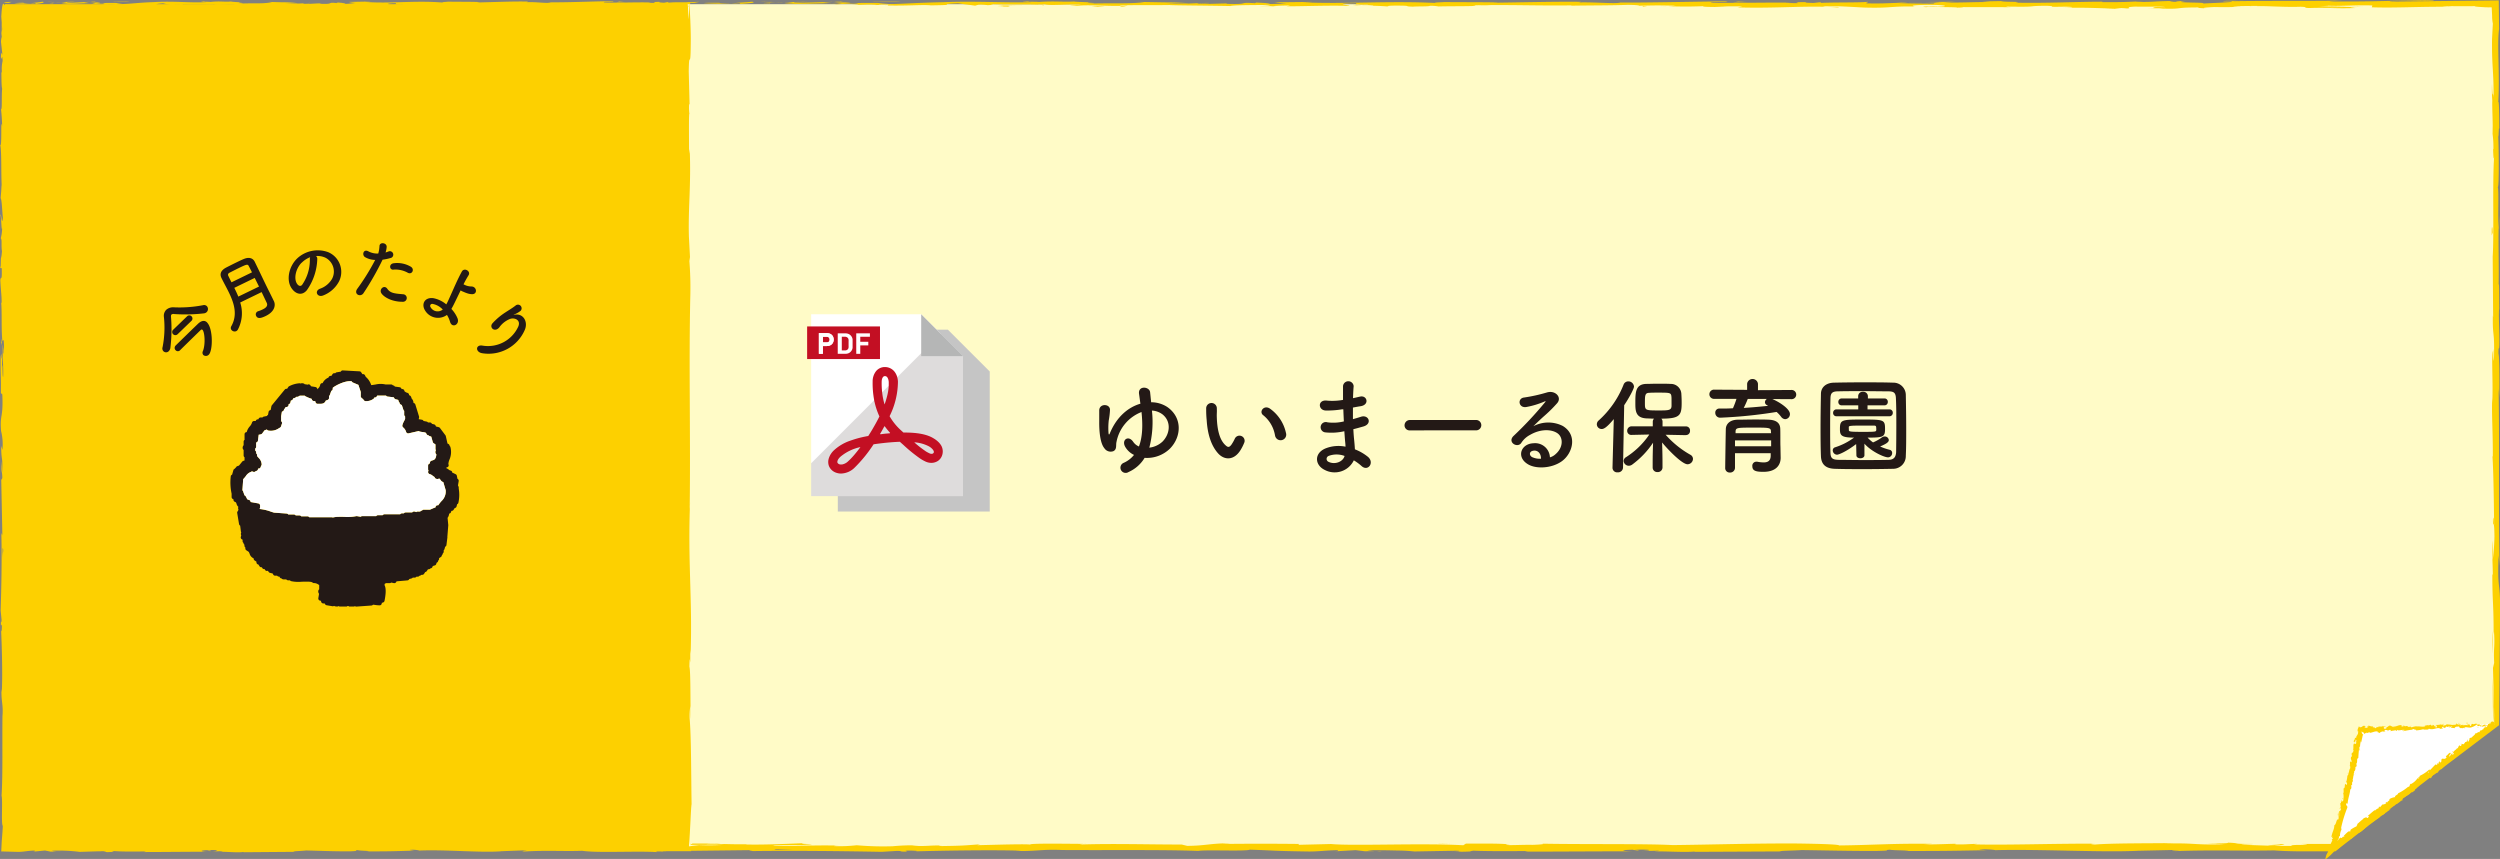 <svg xmlns="http://www.w3.org/2000/svg" viewBox="0 0 622.48 213.86"><rect x="0" y="0" width="622.48" height="213.86" fill="#808080" stroke="none"/><defs><style>.cls-1{isolation:isolate;}.cls-2{fill:#fdd000;}.cls-3{fill:#fffbc7;}.cls-4{fill:#fff;}.cls-5,.cls-9{fill:#231916;}.cls-6{fill:#c5c5c5;mix-blend-mode:multiply;}.cls-7{fill:#c30f23;}.cls-8{fill:#fffefe;}.cls-9{opacity:0.15;}.cls-10{fill:#b5b6b6;}</style></defs><title>今月のたより ゆいまーる保育園</title><g class="cls-1"><g id="Layer_2" data-name="Layer 2"><g id="文字"><rect class="cls-2" x="1.23" y="1.04" width="170" height="210"/><path class="cls-2" d="M1.23.53c-.4.07-.17.22.93.19L2.94.46Z"/><path class="cls-2" d="M8.65,1c1.3-.12,2.79-.34,2-.58C9.32.67,9,.57,7.62.86,6.52.89,5.7.78,5.88.69a20.67,20.67,0,0,0-2.31.1,24.21,24.21,0,0,0,5.15,0C9.14.89,8.74,1,8.65,1Z"/><path class="cls-2" d="M116.43,1.4l-.69,0Z"/><path class="cls-2" d="M170.73,13a2.77,2.77,0,0,0-.05-.75C170.7,12.74,170.71,13.13,170.73,13Z"/><path class="cls-2" d="M170.45,24.42l0-.67A3.71,3.71,0,0,0,170.45,24.42Z"/><path class="cls-2" d="M116.43,1.4l1.78.08A8,8,0,0,0,116.43,1.4Z"/><path class="cls-2" d="M23.51.39c-.37,0-.68,0-1,.07l.91,0Z"/><path class="cls-2" d="M87,1.61h-.54l-.45.1Z"/><path class="cls-2" d="M64.4,1.65a1.43,1.43,0,0,0,.88-.3,4.52,4.52,0,0,1-1.11.15S64.23,1.59,64.4,1.65Z"/><path class="cls-2" d="M28.57,1.27l-.64,0Z"/><path class="cls-2" d="M103.16,1.66a.51.51,0,0,0,.21.08S103.28,1.68,103.16,1.66Z"/><path class="cls-2" d="M.21,27.23s0,0,0,0S.22,27.06.21,27.23Z"/><path class="cls-2" d="M1.29,1v.36s.08.08.12.08Z"/><path class="cls-2" d="M170.17,45.28v-.09C170.15,44.64,170.16,45,170.17,45.28Z"/><path class="cls-2" d="M145.44,210.15c2.17.19-3.53.25-.26.46C144.87,210.53,148.15,210.27,145.44,210.15Z"/><path class="cls-2" d="M24.1.42h0Z"/><path class="cls-2" d="M145.18,210.61h0l.34,0Z"/><path class="cls-2" d="M170.31,93.36a2.75,2.75,0,0,0,.09-.49A1.43,1.43,0,0,0,170.31,93.36Z"/><path class="cls-2" d="M170.61,57.54l0,.89C170.6,58.08,170.61,57.79,170.61,57.54Z"/><path class="cls-2" d="M170.61,112a11.68,11.68,0,0,0,0,1.3l0-.2A5.82,5.82,0,0,1,170.61,112Z"/><path class="cls-2" d="M170.61,131.31l0-.36v-.61Z"/><path class="cls-2" d="M.32,86.06a5.21,5.21,0,0,1,.2-.89C.36,85.46.3,82.62.32,86.06Z"/><path class="cls-2" d="M23.52.51A1.51,1.51,0,0,1,24.1.42h-.64C23.4.46,23.38.49,23.52.51Z"/><path class="cls-2" d="M172.32,112.74l0,3.08C172.31,115,172.32,113.84,172.32,112.74Z"/><path class="cls-2" d="M15.11,211.93l-.71,0A5,5,0,0,0,15.11,211.93Z"/><path class="cls-2" d="M172.32,124.95c-.08.55-.12,1.13-.15,1.73a2.93,2.93,0,0,0,.06.36Z"/><path class="cls-2" d="M.52,85.16h0Z"/><path class="cls-2" d="M0,64.9c0,2.93.28,1.38.44,2,.08,3.5-.21,1.62-.36,2.81.08,2.18.34,3.86.33,5.49,0,.12-.06.44-.12.07.23,2.31,0,6.85.3,9.54a1.5,1.5,0,0,1-.07.35c.14-.44.29-.5.39-.41a14.24,14.24,0,0,1,0,2.93,4.63,4.63,0,0,0-.13-1.25L.85,87.8C.59,89,.76,85.92.56,85.92c.09,2.68.31,5.81.23,7.87C.53,94.22.71,89,.47,91.73l.1-3.18c-.41,2.43,0-1.93-.41.3C.09,93,.29,93.53.22,97.71c.15.94.22-.31.36.63.26,5.94-.66,4.67-.31,9a13.65,13.65,0,0,1,.33,4.68L.3,111c0,4.05.43,2.31.23,6.56C.41,116.8.43,114.37.4,115c-.23,2.75.17,1.95.17,4.06l-.26.44.28,13.85c-.08-.26-.16-1.08-.24,0,.13,6,0,12.87-.19,18.69l.23,2.22c0,.52-.1,1-.15.4-.09,2.27.14.12.23,1.21,0,1.29-.13,1.7-.2.89.19,4,.41,11.39.17,15.61l-.07-.82c-.09,3.28.46,3.7.25,6.75l0-.58c-.1,7.12.11,15-.23,20.43.33,1-.15,7,.31,7.51-.08,1.51-.15,2.3-.2,3l-.08,1L.31,212l4.16.11c1.53,0,2.28-.28,4.17-.33l0,.24,2.57-.25,1.37.28L14.4,212c-.71,0-1.5-.11-1.39-.18a41.43,41.43,0,0,1,6.82.29l6.56-.2a14.16,14.16,0,0,1-2.11.19c3.5-.24.64.25,3.84,0-.43-.05.23-.14.3-.19,1.6.14,5.24.15,7.93.08l-.52.16c4.86,0,10.25-.08,15.71-.08-2-.08-1.51-.36.09-.39l.64.25c1-.16-1.67-.1.45-.29,2,0,1.37.29.2.37l2.48-.09c.15.08-.44.11-.59.21,1-.16,4.28.25,5.75,0l.14.07,12.37-.1c.09-.22,1.82-.17,3.15-.34,3.27.07,6.89.24,10.83.22,2.77-.11.81-.18,2.05-.31.2.2,4.13.18,2.09.32,4.72,0,6,0,12-.2-.65-.08-1.38-.12-1-.18a6.84,6.84,0,0,1,2.31.18l-.29,0c6.7-.3,15.47.58,20.81.16l-.3,0,5.54-.21c2.55,0-1.53.15.36.27,6-.33,9.44,0,14.35-.17,3.81.58,13.51,0,18.65.33l-.3-.14a12.25,12.25,0,0,1,2.58.11c-.14-.11-1.44-.12-.62-.2l2.94,0h3.87l0-8,.1-7.23.22-14.44c0-4.22-.71-2.39-.38-7.71l.25,1.51c-.31-8.51,0-17.41-.25-25.74a6.28,6.28,0,0,1,.13,1.32,36.71,36.71,0,0,0-.14-6.54c0-1.3.14-.3.21-1.1.11-1.77-.24-4.43-.05-5.37,0-.16.06.5.07.82-.09-1.15,0-5.36-.19-4.26.1-3.13-.1-6,0-8.48-.24-1.63.12-5.35-.22-5.87.35.22.28-5.48.12-7.46.11.66.11-1.72.26-.94,0-2.26-.07-4.33-.25-3.93.42-4.16-.34-8.36.2-10.7-.19-6.7-.31-12.91-.4-18.94.35.22,0,6.67.4,6.41-.14-5.72-.44-9-.36-14.69,0-1.47.15.83.21,1.33-.14-5.72,0-11.05-.16-16.14a7,7,0,0,1,.09,1.08c0-1,.05-2.33-.11-2.22l0,1c-.23,1.6-.48-4-.6-4.16.45,1.7.11-5,.69-2.32,0-.66-.1-1.49-.21-1.34,0-1,.09-1.29.21-.3-.09-3.59-.25-2.31-.25-5.57a6.72,6.72,0,0,1,.2,1,46.79,46.79,0,0,1-.23-6.05c0,.17.11-.15.11.67,0-4.72-.4-8-.25-13.23.33,1.53.11-1.76.4-2L172,19.47l-.14,1.12c0-2.44-.2-4.6-.11-6.69l.12,1.81-.05-4.57-.11,2.59c-.15-2.47-.36.26-.28-3,0,.66,0-2.44.17-3.71h0a33.24,33.24,0,0,1-.12-4.25c.09-.47.32.38.38.07,0-.09,0-.2,0-.32s0-.25,0-.49l0-1.46-3.45,0a19.76,19.76,0,0,0-2.42.15c.5-.06.53-.21.36-.24l-1,.2c-1.13-.06-1.3-.09-1.11-.21-3.4,0,1.08.37-3,.21.32,0,.17,0,.83-.07-4.05-.08-7.83.12-11.55,0-1.1-.29,3.25-.07,2-.32-5.37.05-11.12.35-16.31.28l1,0c-.72.41-3.87-.2-6.5,0,.64,0,.84-.23.67-.18-3.56-.07-7.27.1-12.66.23l.67-.11c-2.1-.09-5.52-.05-7.79-.1-.67.1-2,.09-1.18.24-7-.6-13.32.32-19.52-.18.74,0,1.77-.09,1.18-.09l-5.28.1a7.64,7.64,0,0,0,1.8.25A28.13,28.13,0,0,1,85,1c2.37-.12,0-.29-1-.39.17.05-.18.11-.09.17-2.76-.32-.46.36-4.23.15l.2-.09c-1.41,0-2.71.17-4.23.14-.63-.21,1.5-.1,1.6-.27A59.55,59.55,0,0,1,71,.91L74.16.79A29.24,29.24,0,0,0,70.25.57h.15L66.79.47l.92.07c-2.67.54-5.44.1-9,.45,3.5-.33.58-.19.85-.43-.92-.06-2.31-.14-1.92-.2-1.7.19-2.84-.15-5.24.13-.11-.08-1.82,0-1.44-.2-2.21.06.52.13.34.23-3.41.26-8-.31-12.91,0-4.23.15-5,.4-8.93.53C28.11,1,30.52.8,30.52.8a56.05,56.05,0,0,0-5.75,0c.41-.07,0-.12-.63-.21a21.67,21.67,0,0,1-3.21.16,11.43,11.43,0,0,1,1.61-.3L16.79.73C16.27.6,18,.53,18.67.45a59,59,0,0,0-6.42.33l1.42.07c-.81,0-.41-.18.18-.22A6.48,6.48,0,0,1,16.7.78l-1.4,0c1.44.44,5.63-.07,8.46,0l-1.18.32,2.9-.27c.62.08,1,.26-.36.31,2,.16,1.79-.11,3.53.06.19,0,.1,0-.07.06l2-.1c-.39.07.33.23-.89.18,3.55.19,5.73-.24,7.06,0l-.3,0c4.93-.11.48-.24,4.17-.51l2.49.58.48-.24c.51,0,1.51,0,1.33.12,1.89-.16-.32-.1.78-.25,2.45.21,6.74-.1,7.3.28.88-.18-2.34-.14.27-.26.74.4,3-.07,5.25.12-.69.21-2.8.1-.57.28,1.35-.35,4.35.08,6.24,0,.09-.28,4.1-.12,7.26-.21-.2.09,6,.15,8.89.26l-.09,0c.57-.28,3.61-.23,5.81-.29-.09.17-.48.24-1.68.31h2.08a16.54,16.54,0,0,1,2.49-.17l-.52.21c2.77,0,5.57-.25,9.13-.11.2-.2-2.83-.55.93-.68.14.11.28.29-.71.33a15.68,15.68,0,0,1,1.8,0l-1.5.18c1.62.08.85-.15,2.14-.13,0,.15,1,.11.77.23s-1.13-.06-1.63,0a33.35,33.35,0,0,1,3.81.23c-.13-.09,0-.21,1.07-.22,2.77,0,.95.18,2.56.26.67-.11,2.43,0,2.48-.22a4,4,0,0,1,1.27.17c1.43-.1,6.68,0,5.07-.27l-.37,0h.23c4.69-.23,9.74.13,14.4,0v.08c2.78-.09,6.18-.05,8.17-.22.82,0,1.94.14,1.59.23a52,52,0,0,1,5.43,0,7.93,7.93,0,0,1-2.19.1,49.16,49.16,0,0,0,6.35,0c-1,.2,2.08.25,3.39.19l-1.93-.14c1.47,0,2.76,0,4.07,0l-.71.26c5.65.31,10.18-.53,14.48,0,1.49-.18-3.07-.13-1.73-.34.81,0,1.63.05,2.39.11l.56,0,.26,0,.13,0,.38.09-.08.44a1,1,0,0,0,0,.22v.28c-.14,3.56.38,3.32.28,7,.09-.48.34-.93.42,1.86,0,2.6-.38,3.2-.46,1.55a2.52,2.52,0,0,1,.05-.9c0-.84-.07-1.94-.17-.91l.09.34c-.09,1.29-.08,4.87-.23,4,.09,2,.15.84.2-.61-.13,3.33,0,5.21-.09,8.64.05-.55.16-1,.16-.51-.11,5,.17,2.22.21,5.63-.14,1.94-.33-.69-.22,2.74-.09,2.1-.24.44-.32-.39.18,3.13-.12,5.84-.15,7.63l-.07-1.65c0,1,0,1.79,0,2.61l.18-.94a8.3,8.3,0,0,1-.11,1.77c.12,1,.3-.76.47,1.22-.09,1.29.1,3.93-.14,4.37.08-4.06-.24.45-.28-3,0,.66,0,1.47,0,2.44,0,.15-.05-.14-.06-.4-.22,3.88.27,1.78.27,5.81-.14-.51-.26.93-.23,1.59,0-1.62.23-.78.33.71-.11,2.58.08,2.8.07,4.15l.05-1.54a26.9,26.9,0,0,1,.16,3.61c-.11.15-.07-1.63-.12-1,.24,2-.25,4.51-.09,7.29-.09,1.29-.26.13-.32,1.26.18,3.12-.19,3.38,0,6.66.18-.94.14-1.11.32,1.2l-.13-5.39.27,3.46c0-1.63-.12-3.43-.08-4.41.15,1.65.1,1.48.26.7-.28,2.23.16,4.41,0,7l-.46-.08c-.2,3.87.23,6.87.12,11.9l.08-1.61c.18.67,0,3.1.1,4.73-.15-.15-.21.87-.3,1.56.11-.08,0,3.68.29,4.13l-.2,2.24c-.08,4.06.43,4.63.38,8.53-.17-1.17-.27.6-.39-2a12.12,12.12,0,0,0,.08,2.49c-.1.76.21,3.61.06,4.81a8.74,8.74,0,0,1,.21,2.19c0,.16-.08,0-.08,0s.1,2.29.27,1c-.48,4,0,11.21-.37,14.7l.11,8.84c0-.17-.08,0-.06-.5-.14,3.56.44,2.19.28,6.24-.25,2.07-.13-2.15-.23-.86-.5.56.07,4.89-.22,7.61l0-.66c-.17,2.08.19,5.08.15,8.48,0,0,0-.17-.08,0,.26,2.33.34,6.73.41,10-.2-1-.1-1.49-.3-.87,0,1.47.32-.43.38,2.5a19.87,19.87,0,0,1-.41,3.35v-2.76a37.09,37.09,0,0,0,0,5l-.12-.19c0,4.23.34,4.29.32,8.84l.09-.47c.3,2.49-.17,2.08.05,4.57l-.3.75c.07,1.64.29,5.75.35,8.69-.23-1.67-.34-5.11-.48-7.24,0,1.63,0,5.53.17,6.38a19.87,19.87,0,0,1-.06-2.13,67.89,67.89,0,0,1,.35,7.86c-.19-.19-.28.65-.32,1.95l-.06,4.07-1.81-.07a13.46,13.46,0,0,1-1.74-.17c-5.73.22-11.37-.09-18.05-.06,2.37.46-2,0-1.54.49a20.94,20.94,0,0,1-2.29,0l-4.72-.28c-1.12-.14,1.48-.1,1.34-.21-3.41,0-1.43-.2-3.68-.33.46.17-1.18.24-3.13.18l2.73.22c-4.76.25-4.12-.4-8.91-.15l1.52-.15c-2.46.09-9.08,0-11.5.38-.44-.05-1-.18.07-.22-5.88-.06-13.1.4-17.67.17l.45-.12a22.8,22.8,0,0,1-3.29.1c.07,0,.44-.12-.07-.12s-2.92.2-4.37.14l1.24-.13c-5.74-.15-8.81.32-13.62.4,0-.34-4.5-.45-6.76-.5l.08,0c-6.68,0-11.35.28-17.54.41-3.84-.37-13-.15-19.19-.36.94.06-.15.26-1.25.3-1.45-.07-4,.24-3.78-.08h.52a39.17,39.17,0,0,0-6.4-.23l-.38.41c-6.08-.59-15.94.22-19.26-.31-1.47.1-3.29.1-4.74.2l.08-.22H2.24v-3.28l0-5.11.16,1c0-2.84-.63-3.58-.64-6.2l.33-.79c0-4.95.28-10,0-14.84,0,.08.14.23.16,1,0-2.33.22-9-.23-8.16.29-.06,0-5.1-.1-7.78l.22.42a37.13,37.13,0,0,1-.43-5.48c0-.75.17-.65.12.34.11-2.49-.2-1.94-.09-5l.14,1.12a18.55,18.55,0,0,0-.22-3.76,26.24,26.24,0,0,1,.25-5.23,13.08,13.08,0,0,1-.22-3.25c.07-.2.12.35.14.62.15-4.28-.25-6.36,0-9.3a.9.9,0,0,0,.13-.5c0,3.4,0,6.14,0,5.88.2,0,.23-2.75.51-.56-.15-2.2-.47-6-.38-8.65a2.49,2.49,0,0,1,.07-.35l0,.28c0-.62,0-1.17,0-1.69,0-.85.06-1.4.06-2.22a37,37,0,0,0,.1-4.52c-.22.11-.18-1.68-.36,0a5.49,5.49,0,0,1,0,1.17c0,.21,0,.45,0,.58l0-.09v3.4a19.17,19.17,0,0,1-.08-3.72c-.14-.7-.28-1.48-.35-1.91.3-1.87.47-5.48.65-6-.12-4.18-.08-9.85-.49-12.47a5.33,5.33,0,0,1,.18-1.81c0,.69,0,1.5.09,1.87-.1-2.38,0-7-.33-7.61.13-3,.26,1.68.22-2.43l.09.56c.46-8.1-.73-13.16-.14-22.14a5.72,5.72,0,0,1-.1,1.06c.26-10.23-.24-21.09.17-31.18a28.85,28.85,0,0,0-.24-4.93l.23-.62-.27-3c-.2-4.25.57-7.35.2-12.73l-.16.69c0-1.93-.09-6.12.09-5.79a4.15,4.15,0,0,1-.08-1.39l.12-.06-.21-4.74C1.58,7.16,2,11.41,2,6c0-2-.35-5.68-.44-4.93a7.64,7.64,0,0,1-.2,2.12L1.3,1.41C.94,1.08.57-.33.32,4.15L.54,7.27l-.17,1V5.65A14.79,14.79,0,0,0,.44,9.14a5,5,0,0,0-.19,1.31l.34,3.06c-.14.37-.28-1.37-.36.68.16,1.44.32-1.38.42,1A8.36,8.36,0,0,0,.49,18c-.09.25-.15-.12-.19-.82.11,1.56,0,4.13.24,4.93-.2,1.56.05,5.27-.29,5.11.08.49.27,2.75.28,4.18-.41-2.62,0,5.36-.46,4.67.37,1.94.16,7,.37,10.43a4.49,4.49,0,0,1-.07-.87c0,1.93-.14,2.49-.21,3.73.3.25.37,3.26.56,4.88-.29,2.37-.35-1.44-.64-.69.25-.12.24,4.11.45,3.31a10.55,10.55,0,0,1-.34,2.49c.38.32.06,1.69.3,3.19-.19,2.62-.35.67-.24,3.55C.13,67.46,0,64.9,0,64.9Zm.65,68.44h0v-1.41Zm0,5.75V136.6c.08-.2.15,0,.15.6A11.52,11.52,0,0,0,.66,139.09Zm1.5-12.17a4.51,4.51,0,0,1-.06,1.34l0-1.59,0-.11A1.23,1.23,0,0,1,2.16,126.93Z"/><path class="cls-2" d="M1.88,125.29l0-.38,0,.54.07.32Z"/><path class="cls-2" d="M115.61,1.37h.12l-.25,0Z"/><polygon class="cls-2" points="8.7 212.03 8.69 211.98 8.19 212.03 8.7 212.03"/><path class="cls-2" d="M83.93.62a2.06,2.06,0,0,0-.42-.06A2.66,2.66,0,0,0,83.93.62Z"/><path class="cls-2" d="M70.25.57,68.31.5Z"/><path class="cls-2" d="M59.73.47a.53.53,0,0,0-.21.09h0Z"/><path class="cls-2" d="M172.07,56.82v.41C172.12,58.18,172.1,57.53,172.07,56.82Z"/><path class="cls-2" d="M171.56,7l.1,1.6C171.68,7.75,171.68,7.07,171.56,7Z"/><path class="cls-2" d="M172.33,112.41h0v0Z"/><path class="cls-2" d="M171.66,11c0-.89,0-1.63,0-2.31C171.65,9.37,171.62,10.22,171.66,11Z"/><path class="cls-2" d="M14.13.37h-.51s0,0-.06,0Z"/><path class="cls-2" d="M13.56.39,13,.42A3.13,3.13,0,0,0,13.56.39Z"/><path class="cls-2" d="M11.82.47,13,.42A6.76,6.76,0,0,0,11.82.47Z"/><path class="cls-2" d="M28.06.47l.16-.08C28.13.41,28.07.43,28.06.47Z"/><path class="cls-2" d="M32.29.45c-1,0-2.53-.17-3.94-.12l-.13.06C28.88.27,31.33.58,32.29.45Z"/><path class="cls-2" d="M50,1.42l-3.55-.06c.62.08,1.44.2-.18.22C50.7,1.82,45.31,1.38,50,1.42Z"/><path class="cls-2" d="M61,1.54c-1.91,0,0,.12-.08.17C62.08,1.63,62.38,1.61,61,1.54Z"/><path class="cls-2" d="M140.42,1.54l-.19.2C141.7,1.71,140.25,1.66,140.42,1.54Z"/><polygon class="cls-2" points="155.61 0.52 154.19 0.4 153.5 0.58 155.61 0.52"/><polygon class="cls-2" points="164.59 1.93 163.95 1.95 166.4 1.88 164.59 1.93"/><path class="cls-2" d="M170.42,127.87l.24-.44C170.62,126.43,170.35,126.23,170.42,127.87Z"/><path class="cls-2" d="M170.67,185.49a14,14,0,0,0-.08,3.25C170.6,187.44,170.7,186.15,170.67,185.49Z"/><polygon class="cls-2" points="23.98 210.08 25.14 210 22.96 210.07 23.98 210.08"/><polygon class="cls-3" points="171.23 1.04 171.23 211.04 581 211.04 621.23 180.21 621.23 1.04 171.23 1.04"/><path class="cls-2" d="M171.23.53c-.68.07-.3.22,1.59.19l1.34-.26Z"/><path class="cls-2" d="M183.91,1c2.22-.12,4.77-.34,3.34-.58-2.2.25-2.73.14-5.09.44-1.89,0-3.29-.08-3-.18-.67.07-2.93-.06-3.95.1a70.67,70.67,0,0,0,8.81,0C184.75.89,184.07,1,183.91,1Z"/><path class="cls-2" d="M368.22,1.4l-1.19,0Z"/><path class="cls-2" d="M482.41,1.54a8,8,0,0,0-1.28.05A7.42,7.42,0,0,0,482.41,1.54Z"/><path class="cls-2" d="M501.91,1.82l-1.15,0A10.83,10.83,0,0,0,501.91,1.82Z"/><path class="cls-2" d="M368.22,1.4l3.05.08A23.4,23.4,0,0,0,368.22,1.4Z"/><path class="cls-2" d="M209.33.39c-.64,0-1.17,0-1.66.07l1.56,0Z"/><path class="cls-2" d="M317.88,1.61H317l-.77.1Z"/><path class="cls-2" d="M279.25,1.65a3.63,3.63,0,0,0,1.51-.3,12.93,12.93,0,0,1-1.91.15S279,1.59,279.25,1.65Z"/><path class="cls-2" d="M218,1.27l-1.09,0Z"/><path class="cls-2" d="M345.53,1.66a1.29,1.29,0,0,0,.35.08S345.74,1.68,345.53,1.66Z"/><path class="cls-2" d="M170.21,45.83s0,0,0,0C170.23,45.6,170.22,45.53,170.21,45.83Z"/><path class="cls-2" d="M171.29,1v.62c0,.07.08.13.12.13Z"/><path class="cls-2" d="M537.59,2.1h-.16C536.49,2.12,537,2.12,537.59,2.1Z"/><path class="cls-2" d="M566.94,210.15c3.71.19-6,.25-.45.46C566,210.53,571.56,210.27,566.94,210.15Z"/><path class="cls-2" d="M210.33.42h0Z"/><path class="cls-2" d="M566.49,210.61h0l.58,0Z"/><path class="cls-2" d="M619.8,2a7.79,7.79,0,0,0-.84-.09A4,4,0,0,0,619.8,2Z"/><path class="cls-2" d="M558.55,1.66l1.52,0Z"/><path class="cls-2" d="M620.61,31.41c0,.82,0,1.1,0,2.23l0-.34A17,17,0,0,1,620.61,31.41Z"/><path class="cls-2" d="M620.61,64.51l0-.61v-1Z"/><path class="cls-2" d="M170.32,146.42a14.49,14.49,0,0,1,.2-1.53C170.36,145.4,170.3,140.54,170.32,146.42Z"/><path class="cls-2" d="M209.35.51a4.26,4.26,0,0,1,1-.09h-1.1C209.13.46,209.11.49,209.35.51Z"/><path class="cls-2" d="M622.32,32.76l0,5.26Z"/><path class="cls-2" d="M344.06,211.93l-1.21,0C343.32,212,343.75,212,344.06,211.93Z"/><path class="cls-2" d="M622.32,53.62c-.08.94-.12,1.93-.15,3,0,.22,0,.47.06.61Z"/><path class="cls-2" d="M170.52,144.88h0Z"/><path class="cls-2" d="M170,110.24c0,5,.28,2.35.44,3.42.08,6-.21,2.77-.36,4.8.08,3.73.34,6.6.33,9.38,0,.21-.06.75-.12.11.23,3.95,0,11.72.3,16.32a4.2,4.2,0,0,1-.07.6c.14-.74.29-.86.39-.71a41.56,41.56,0,0,1,0,5,13.32,13.32,0,0,0-.13-2.14l.08,2.35c-.27,2.12-.09-3.21-.29-3.21.09,4.59.31,9.94.23,13.46-.26.74-.09-8.22-.32-3.53l.1-5.44c-.41,4.16,0-3.31-.41.51-.08,7.16.13,8,.06,15.15.15,1.61.22-.53.36,1.08.26,10.15-.66,8-.31,15.46a39.39,39.39,0,0,1,.33,8l-.3-1.81c0,6.93.43,4,.23,11.22-.12-1.29-.1-5.45-.13-4.4-.23,4.7.17,3.33.17,6.94l-.26.75.08,8.32,17.07-.2c-.45.08-1.85.16.06.24,10.31-.13,22,0,32,.19l3.8-.23c.88,0,1.64.1.68.15,3.88.09.2-.14,2.06-.23,2.21,0,2.91.13,1.52.2,6.84-.19,19.49-.41,26.69-.17l-1.41.07c5.61.09,6.33-.46,11.54-.25l-1,0c12.18.1,25.64-.11,34.93.23,1.77-.33,12.06.15,12.84-.31,7,.23,5,.31,14.76.46,2.62,0,3.9-.28,7.13-.33l.08.24,4.39-.25,2.34.28,3-.06a9.92,9.92,0,0,1-2.38-.18c2.37-.05,5.26,0,7.57.06a40.15,40.15,0,0,1,4.1.23l11.21-.2c-.25.1-2.13.13-3.61.19,6-.24,1.09.25,6.57,0-.74-.05.4-.14.52-.19,2.73.14,9,.15,13.56.08l-.88.16c8.31,0,17.53-.08,26.86-.08-3.35-.08-2.58-.36.16-.39l1.09.25c1.77-.16-2.86-.1.77-.29,3.49,0,2.34.29.34.37l4.24-.09c.25.08-.74.11-1,.21,1.74-.16,7.32.25,9.82,0l.24.07,21.16-.1c.15-.22,3.12-.17,5.38-.34,5.58.07,11.78.24,18.51.22,4.73-.11,1.38-.18,3.51-.31.35.2,7.07.18,3.58.32,8.08,0,10.31,0,20.53-.2-1.11-.08-2.35-.12-1.71-.18a19.72,19.72,0,0,1,4,.18l-.49,0c11.46-.3,26.46.58,35.59.16l-.51,0,9.47-.21c4.36,0-2.61.15.61.27,10.21-.33,16.13,0,24.54-.17,1.6.14,3.82.21,6.39.24l4.07,0,4.75,0,7.52-5.82c2.33-1.79,4.52-3.42,6.34-4.7l-.49.2a35.68,35.68,0,0,1,3.58-2.6c-.25.06-2,1.4-1,.48,4-3.08,8-6.19,12.08-9.3l12.78-9.67.26-29.12c0-7.21-.71-4.09-.38-13.19l.25,2.58c-.31-14.56,0-29.77-.25-44a18.12,18.12,0,0,1,.13,2.26c.09-1.5.09-4.29.06-6.7,0-1.21-.05-2.32-.09-3.14A7,7,0,0,0,622.1,88c0-2.22.14-.51.21-1.88.11-3-.24-7.58-.05-9.18a8.91,8.91,0,0,1,.07,1.4c-.09-2,0-9.17-.19-7.28.1-5.35-.1-10.23,0-14.5-.24-2.78.11-9.16-.22-10,.35.38.28-9.38.12-12.76.11,1.13.11-2.94.26-1.61,0-3.86-.07-7.4-.25-6.72.42-7.11-.34-14.29.2-18.29L622.17.1,595,.4c.37-.35,11.4,0,11-.4-9.78.14-15.43.44-25.13.36-2.51,0,1.43-.15,2.27-.21-9.77.14-18.9,0-27.59.16,0,0,1-.07,1.85-.09-1.71,0-4-.05-3.79.11l1.67,0c2.74.23-6.81.48-7.11.6,2.91-.45-8.59-.11-4-.69-1.13,0-2.54.1-2.28.21-1.67,0-2.21-.09-.51-.21-6.14.09-4,.25-9.52.25,0-.08,1.14-.11,1.72-.2-2.82.15-5.65.3-10.35.23.28,0-.26-.11,1.14-.1-8.07,0-13.76.4-22.62.25,2.61-.33-3-.11-3.48-.4l-4.76.09,1.91.14c-4.17,0-7.86.21-11.44.11L487,.44,479.2.5l4.42.11c-4.22.15.45.36-5.1.28,1.13,0-4.17,0-6.35-.17h0c-2.06.09-4.19.19-7.27.12-.8-.09.64-.32.12-.38-2,.24-9.77.07-12.35.32.86-.06.9-.21.62-.24l-1.71.2c-1.93-.06-2.22-.09-1.9-.21-5.81,0,1.85.37-5.05.21.54,0,.28,0,1.41-.07-6.93-.08-13.39.12-19.75,0-1.88-.29,5.56-.07,3.41-.32-9.18.05-19,.35-27.89.28l1.66,0c-1.23.41-6.62-.2-11.11,0,1.1,0,1.44-.23,1.15-.18-6.08-.07-12.44.1-21.66.23L373,.61c-3.58-.09-9.44-.05-13.31-.1-1.15.1-3.36.09-2,.24-11.94-.6-22.78.32-33.37-.18,1.27,0,3-.09,2-.09l-9,.1a21.81,21.81,0,0,0,3.08.25c-1.14.11-3.69.19-5.93.19,4.06-.12,0-.29-1.79-.39.29.05-.31.11-.16.17-4.71-.32-.79.36-7.23.15l.34-.09C303.2.89,301,1,298.38,1c-1.08-.21,2.56-.1,2.73-.27-3.65,0-7.2.39-10.5.19l5.33-.12c-3.6-.24-4-.18-6.68-.22h.26L283.34.47l1.57.07c-4.57.54-9.3.1-15.45.45,6-.33,1-.19,1.45-.43-1.57-.06-4-.14-3.28-.2-2.91.19-4.85-.15-9,.13-.18-.08-3.11,0-2.45-.2-3.78.06.89.13.58.23C251,.77,243.11.2,234.73.55c-7.23.15-8.56.4-15.27.53C217.2,1,221.31.8,221.31.8c-3.65-.11-6.4-.09-9.84,0,.7-.07,0-.12-1.07-.21-2.76,0-1.85.27-5.49.16.62-.08,1.43-.22,2.76-.3l-9.84.28c-.89-.13,2-.2,3.22-.28-3.79.06-9.81.12-11,.33l2.43.07c-1.38,0-.71-.18.31-.22a18.65,18.65,0,0,1,4.86.15l-2.4,0c2.46.44,9.64-.07,14.46,0l-2,.32,5-.27c1.05.08,1.77.26-.61.31,3.46.16,3.06-.11,6,.06.33,0,.18,0-.12.06l3.38-.1c-.66.07.56.23-1.52.18,6.07.19,9.79-.24,12.08,0l-.51,0c8.42-.11.81-.24,7.13-.51l4.25.58.83-.24a9.88,9.88,0,0,1,2.27.12c3.23-.16-.55-.1,1.33-.25,4.18.21,11.53-.1,12.48.28,1.5-.18-4-.14.47-.26,1.27.4,5.16-.07,9,.12-1.17.21-4.79.1-1,.28,2.31-.35,7.44.08,10.66,0,.15-.28,7-.12,12.42-.21-.34.09,10.18.15,15.21.26l-.15,0c1-.28,6.16-.23,9.94-.29-.15.17-.83.24-2.88.31H317c.84-.09,1.95-.14,4.25-.17l-.89.21c4.73,0,9.52-.25,15.61-.11.34-.2-4.84-.55,1.59-.68.24.11.48.29-1.21.33.55,0,2-.09,3.08,0l-2.57.18c2.77.08,1.45-.15,3.66-.13,0,.15,1.64.11,1.32.23-.57,0-1.93-.06-2.78,0,2.5,0,5.52.12,6.52.23-.22-.09,0-.21,1.83-.22,4.73,0,1.62.18,4.38.26,1.15-.11,4.16,0,4.24-.22a11.53,11.53,0,0,1,2.17.17c2.45-.1,11.43,0,8.67-.27l-.63,0h.4c8-.23,16.66.13,24.62,0v.08c4.75-.09,10.57-.05,14-.22,1.41,0,3.32.14,2.72.23,3.63-.06,4-.14,9.28,0a23,23,0,0,1-3.74.1c4.72.07,5.79.19,10.85,0-1.72.2,3.55.25,5.8.19l-3.31-.14c2.52,0,4.73,0,7,0l-1.21.26c9.66.31,17.41-.53,24.76,0,2.55-.18-5.24-.13-3-.34,4.44,0,9.07.4,10.46.4,6.08.14,5.68-.38,12-.28-.81-.09-1.58-.34,3.18-.42,4.45,0,5.46.38,2.66.46a7.28,7.28,0,0,1-1.54-.05c-1.44,0-3.32.07-1.56.17l.58-.09c2.21.09,8.32.08,6.88.23,3.36-.09,1.44-.15-1.05-.2,5.7.13,8.91,0,14.77.09-.93-.05-1.79-.16-.86-.16,8.61.11,3.79-.17,9.62-.21,3.31.14-1.19.33,4.68.22,3.58.09.76.24-.67.32,5.35-.18,10,.12,13,.15l-2.82.07c1.68,0,3.06,0,4.47,0L526.63,2a24.14,24.14,0,0,1,3,.11c1.7-.12-1.3-.3,2.08-.47,2.21.09,6.72-.1,7.48.14-6.94-.08.77.24-5.1.28,1.13,0,2.51,0,4.17,0,.25,0-.23.05-.69.06,6.64.22,3.05-.27,9.93-.27-.87.14,1.59.26,2.72.23-2.77,0-1.33-.23,1.22-.33,4.41.11,4.79-.08,7.1-.07l-2.64-.05c.89-.14,3.1-.12,6.17-.16.26.11-2.79.07-1.69.12,3.41-.24,7.71.25,12.47.09,2.21.09.21.26,2.15.32,5.33-.18,5.78.19,11.39,0-1.62-.18-1.9-.14,2-.32l-9.22.13,5.92-.27c-2.78,0-5.87.12-7.54.08,2.82-.15,2.53-.1,1.2-.26,3.81.28,7.55-.16,11.95,0l-.13.46c6.62.2,11.75-.23,20.34-.12l-2.76-.08c1.15-.18,5.3,0,8.09-.1-.26.15,1.48.21,2.67.3a2.08,2.08,0,0,1,.62,0l.88,0L620.52,4a9.06,9.06,0,0,0,.18,1.87l-.2,3.83c-.08,6.94.43,7.92.38,14.58-.17-2-.27,1-.39-3.44a35.31,35.31,0,0,0,.08,4.26c-.1,1.3.21,6.17.06,8.22a25.17,25.17,0,0,1,.21,3.74c0,.27-.08,0-.08,0s.1,3.91.27,1.73c-.48,6.86,0,19.17-.37,25.14L620.77,79c0-.28-.08,0-.06-.85-.14,6.08.44,3.74.28,10.66-.25,3.54-.13-3.68-.23-1.47-.5,1,.07,8.36-.22,13l0-1.13c-.17,3.56.19,8.69.15,14.51,0,0,0-.28-.08,0,.26,4,.34,11.51.41,17.11-.2-1.74-.1-2.54-.3-1.48,0,2.51.32-.74.38,4.27a57.11,57.11,0,0,1-.41,5.72v-4.72c-.28,2.42,0,6.12,0,8.6l-.12-.32c0,7.24.34,7.34.32,15.12l.09-.8c.3,4.25-.17,3.56.05,7.81l-.3,1.28.17,6.1.17,7.65-.68.53.63-.56,0-.44,0-.61-.06-1.36-.11-3-.18-5.83c0,2.76,0,9.5.17,10.85,0-1-.1-2.51-.06-3.59l.12,1.95.09,2c-.27.24-.92.76-1.45,1.19l-1.75,1.4-3.95,3.07c.42-1.07-11.56,8.67-15,10.75-2.91,2.33-5.84,4.59-8.86,6.87l-9.12,6.86-7.65,0c4.05.46-3.33,0-2.63.49-2.66,0-3.68,0-3.91,0l-8.06-.28c-1.91-.14,2.53-.1,2.29-.21-5.83,0-2.44-.2-6.3-.33.79.17-2,.24-5.35.18l4.68.22c-8.14.25-7-.4-15.24-.15l2.6-.15c-4.21.09-15.53,0-19.66.38-.74-.05-1.73-.18.12-.22-10.06-.06-22.4.4-30.22.17l.76-.12c-1.88,0-3.27.22-5.62.1.12,0,.76-.12-.11-.12s-5,.2-7.48.14l2.13-.13c-9.82-.15-15.06.32-23.3.4,0-.34-7.7-.45-11.56-.5l.13,0c-11.43,0-19.42.28-30,.41-6.57-.37-22.26-.15-32.82-.36,1.61.06-.26.26-2.14.3-2.48-.07-6.85.24-6.46-.08h.88c-1.87-.31-7-.22-10.94-.23l-.66.41c-10.4-.59-27.25.22-32.93-.31l-8.11.2.13-.22c-7-.06-10.43-.08-19,0l1.75-.16c-4.85,0-6.12.63-10.59.64l-1.35-.33c-8.46,0-17-.28-25.38,0a5.32,5.32,0,0,1,1.76-.16c-4,0-15.4-.22-14,.23-.1-.29-8.73,0-13.3.1l.71-.22c-3.86.27-4,.35-9.36.43-1.28,0-1.12-.17.58-.12-4.25-.11-3.31.2-8.47.09l1.92-.14a54,54,0,0,0-6.44.22,76.39,76.39,0,0,1-8.95-.25,38,38,0,0,1-5.56.22c-.35-.07.59-.12,1.06-.14-7.32-.15-10.88.25-15.91,0a2.4,2.4,0,0,0-.85-.13c5.81,0,10.49,0,10.05,0,0-.2-4.69-.23-1-.51-3.77.15-10.21.47-14.79.38-.22,0-.44,0-.61-.07l.47,0c-1.06,0-2,0-2.89,0-1.46,0-2.39-.06-3.79-.06a25,25,0,0,0-3.19-.11h-3.93c0,.07-.11.11-.24.14s-.09-.49-.17.17c0,0,.06,0,.19,0-.09,0,0,0,.15,0h1.47l1,0-.16,0h5.82a55.86,55.86,0,0,1-6.37.08l-1.51.17-1,.14,0-.39c.08-.58.14-1.68.2-2.7l.17-3.17c.1-2.05.19-3.81.28-4.24-.12-7.15-.08-16.84-.49-21.33a15.3,15.3,0,0,1,.18-3.1c0,1.17,0,2.57.09,3.2-.1-4.06,0-12-.33-13,.13-5.12.26,2.88.22-4.16l.09.95c.46-13.84-.73-22.51-.14-37.85a16.51,16.51,0,0,1-.1,1.81c.26-17.5-.24-36.06.17-53.32a84,84,0,0,0-.24-8.43L171.8,64l-.27-5.12c-.2-7.26.57-12.58.2-21.77l-.16,1.19c0-3.3-.09-10.46.09-9.91a12,12,0,0,1-.08-2.37l.12-.1-.21-8.11c.09-6.29.48,1,.51-8.19,0-3.41-.35-9.71-.44-8.43a22,22,0,0,1-.2,3.62l-.06-3.12c-.36-.57-.73-3-1,4.69l.22,5.34-.17,1.72V8.92a43.12,43.12,0,0,0,.08,6,14.38,14.38,0,0,0-.19,2.24l.34,5.24c-.14.63-.28-2.35-.36,1.17.16,2.45.32-2.35.42,1.71a24.23,24.23,0,0,0-.16,4.8c-.09.42-.15-.21-.19-1.4.11,2.67,0,7.06.24,8.44-.2,2.66.05,9-.29,8.74.08.84.27,4.7.28,7.15-.41-4.48,0,9.17-.46,8,.37,3.31.16,12,.37,17.83a13,13,0,0,1-.07-1.49c0,3.3-.14,4.26-.21,6.38.3.42.37,5.57.56,8.34-.29,4-.35-2.46-.64-1.19.25-.2.24,7,.45,5.66a30.14,30.14,0,0,1-.34,4.26c.38.54.06,2.88.3,5.45-.19,4.48-.35,1.15-.24,6.07C170.13,114.62,170,110.24,170,110.24Zm17.46,101.38H185Zm9.84,0H193c-.34-.07,0-.15,1-.15C193.51,211.51,195.83,211.56,197.3,211.62Zm-20.8-1.5a13.13,13.13,0,0,1,2.29.06l-2.72,0-.18,0A3.31,3.31,0,0,1,176.49,210.12Z"/><path class="cls-2" d="M173.7,210.4l-.64,0,.93,0,.55-.07Z"/><path class="cls-2" d="M366.82,1.37H367l-.44,0Z"/><polygon class="cls-2" points="333.11 212.03 333.1 211.98 332.24 212.03 333.11 212.03"/><path class="cls-2" d="M312.65.62a5.89,5.89,0,0,0-.71-.06S312.28.6,312.65.62Z"/><path class="cls-2" d="M289.25.57,285.95.5Z"/><path class="cls-2" d="M271.26.47a1.25,1.25,0,0,0-.35.09h0Z"/><path class="cls-2" d="M557.31.21H558C559.64.16,558.53.18,557.31.21Z"/><path class="cls-2" d="M472.19.72l2.74-.1A10.8,10.8,0,0,0,472.19.72Z"/><path class="cls-2" d="M622.33,32.18h0v0Z"/><path class="cls-2" d="M478.88.62c-1.52,0-2.78,0-4,0C476.17.63,477.63.65,478.88.62Z"/><path class="cls-2" d="M193.29.37h-.87s0,0-.1,0Z"/><path class="cls-2" d="M192.32.39l-1,0A9.11,9.11,0,0,0,192.32.39Z"/><path class="cls-2" d="M189.33.47l2-.05A19.7,19.7,0,0,0,189.33.47Z"/><path class="cls-2" d="M217.1.47l.27-.08C217.23.41,217.13.43,217.1.47Z"/><path class="cls-2" d="M224.34.45c-1.73,0-4.33-.17-6.74-.12l-.22.06C218.51.27,222.7.58,224.34.45Z"/><path class="cls-2" d="M254.55,1.42l-6.06-.06c1.06.08,2.45.2-.3.22C255.83,1.82,246.61,1.38,254.55,1.42Z"/><path class="cls-2" d="M273.36,1.54c-3.26,0,0,.12-.13.17C275.29,1.63,275.79,1.61,273.36,1.54Z"/><path class="cls-2" d="M409.25,1.54l-.33.2C411.44,1.71,408.95,1.66,409.25,1.54Z"/><polygon class="cls-2" points="435.23 0.52 432.79 0.4 431.62 0.58 435.23 0.52"/><polygon class="cls-2" points="450.58 1.93 449.48 1.95 453.67 1.88 450.58 1.93"/><path class="cls-2" d="M620.42,58.63l.24-.76C620.62,56.17,620.35,55.81,620.42,58.63Z"/><path class="cls-2" d="M620.67,157.16a40.85,40.85,0,0,0-.08,5.55C620.6,160.49,620.7,158.28,620.67,157.16Z"/><polygon class="cls-2" points="359.24 210.08 361.22 210 357.49 210.07 359.24 210.08"/><polygon class="cls-4" points="621.23 180.21 581 211.04 587.96 181.84 621.23 180.21"/><path class="cls-2" d="M621.26,180.72c.06-.07,0-.22-.15-.18l-.1.26Z"/><path class="cls-2" d="M620.12,180.3c-.19.13-.4.36-.26.59.18-.25.23-.15.42-.46.16,0,.29.07.27.16.06-.07.26,0,.34-.12a.62.62,0,0,0-.77,0C620.05,180.42,620.11,180.35,620.12,180.3Z"/><path class="cls-2" d="M604,180.69l.11,0Z"/><path class="cls-2" d="M593.94,181c.08,0,.11,0,.11-.06S593.92,181,593.94,181Z"/><path class="cls-2" d="M592.21,180.85h.1S592.24,180.83,592.21,180.85Z"/><path class="cls-2" d="M604,180.69l-.27-.07C603.67,180.71,603.82,180.68,604,180.69Z"/><path class="cls-2" d="M617.93,181a.38.38,0,0,0,.14-.07l-.14,0Z"/><path class="cls-2" d="M608.35,180.27h.08l.06-.11Z"/><path class="cls-2" d="M611.74,180.07c-.08,0-.09.21-.12.31a.25.25,0,0,1,.16-.16A.38.38,0,0,0,611.74,180.07Z"/><path class="cls-2" d="M617.12,180.18l.09,0Z"/><path class="cls-2" d="M605.93,180.34a.19.19,0,0,0,0-.08A.13.13,0,0,0,605.93,180.34Z"/><path class="cls-2" d="M617.49,181.79l0,0S617.52,181.77,617.49,181.79Z"/><path class="cls-2" d="M621.27,180.25l0,0,.06.1Z"/><path class="cls-2" d="M589.07,180.72h0C589.17,180.7,589.12,180.71,589.07,180.72Z"/><path class="cls-2" d="M580.51,209.2c.18-.32.2-.13.23,0s.09.18.3-.21C580.92,209.13,580.81,208.48,580.51,209.2Z"/><path class="cls-2" d="M617.84,181h0Z"/><path class="cls-2" d="M581,209h0l0-.08Z"/><path class="cls-2" d="M585.66,187.51a.27.27,0,0,0,.11,0S585.71,187.46,585.66,187.51Z"/><path class="cls-2" d="M587.23,182.22l-.07.18A.94.94,0,0,0,587.23,182.22Z"/><path class="cls-2" d="M585.31,190.29c0,.07-.07.08-.06.19l0,0A.15.15,0,0,1,585.31,190.29Z"/><path class="cls-2" d="M584.63,193.12l.05,0V193Z"/><path class="cls-2" d="M610.55,187.24a.62.62,0,0,1,.22.07C610.65,187.22,611,186.91,610.55,187.24Z"/><path class="cls-2" d="M617.92,180.9a.12.12,0,0,1-.08.1l.1,0A.08.08,0,0,0,617.92,180.9Z"/><path class="cls-2" d="M586.94,190.8l-.14.44A3,3,0,0,0,586.94,190.8Z"/><path class="cls-2" d="M594,199.94l.07-.08A.13.13,0,0,0,594,199.94Z"/><path class="cls-2" d="M586.52,192.58a.67.67,0,0,0-.21.22.2.2,0,0,0,0,.06Z"/><path class="cls-2" d="M610.78,187.31h0Z"/><path class="cls-2" d="M612.88,185.06c-.35.26,0,.35,0,.53-.37.38-.32,0-.55,0-.21.26-.25.62-.46.76,0,0-.09,0-.08-.09-.14.39-.81.63-1,1.11l-.08,0a.74.74,0,0,1,.29.27c-.15.12-.18.37-.35.26.1-.07.06-.14.07-.22l-.11.19c-.31-.1.17-.25,0-.4-.27.31-.5.78-.8.9-.21-.17.52-.51.05-.44l.44-.21c-.54-.11.25-.15-.29-.3-.54.32-.48.53-1,.85,0,.2.17.14.14.34-.55.75-1-.1-1.27.58,0,.24.12.54-.36.69l-.05-.33c-.5.35,0,.55-.64.78,0-.16.32-.37.23-.34-.47.07-.13.31-.38.5l-.21-.17c-.49.43-.94,1-1.48,1.49,0-.09,0-.23-.15-.19a9.19,9.19,0,0,1-2.34,1.56l-.13.38c-.06,0-.18,0-.14-.08-.32.14.07.12,0,.29s-.28.05-.23-.08a4.3,4.3,0,0,1-1.75,1.56l.06-.13c-.45.23-.16.71-.65.82l0-.08a12,12,0,0,1-2.57,1.68c.08.35-.93.53-.71.93a4.09,4.09,0,0,0-1.31.42c-.19.12-.1.43-.3.64l-.15-.18-.15.43-.34-.1-.17.21c.09-.05.24-.05.27,0-.26.34-.91.49-1,.39l-.66.76c0-.09.07-.22.14-.34-.27.51-.23-.14-.47.33.08,0,.06.13.08.18a2.22,2.22,0,0,0-1,.66l0-.18c-.6.41-1.17,1-1.82,1.49.28-.12.4.15.22.32l-.23-.14c0,.22.26-.08.12.27-.26.16-.34-.1-.25-.27l-.24.3c-.06,0,0-.13-.06-.22,0,.22-.66.19-.67.54l-.06,0c-.65.5-.89.79-1.41,1.21.12.18-.11.3-.17.56a9,9,0,0,0-1.42.81c-.26.34,0,.22-.05.44-.14-.14-.6.24-.44-.06a10.17,10.17,0,0,0-1.31,1.25c.13,0,.23,0,.23.05s-.34.16-.38.07l0,0-.13.15-.07.08a.46.46,0,0,1-.15.09.23.23,0,0,1-.24,0c-.11-.08,0-.32-.3.19l0-.05q-.17.24-.41.53l-.06,0c.09-.22.22-.28.43-.65-.24.28-.18.08-.12,0s.12-.24,0-.28l.31-.24a.09.09,0,0,0,0-.05v0l0-.19a3.17,3.17,0,0,1,.43-1.41h-.14c-.08-.22.13-.22.2-.35-.11,0-.17.18-.21,0a31.83,31.83,0,0,1,1.53-5c.18-.61-.61-.51-.1-1.21l.2.28c0-1.31.62-2.54.65-3.81,0,.09.11.11.08.22.24-.21.24-.95.09-1,.06-.19.14,0,.25-.11s-.08-.7.14-.8c0,0,0,.09,0,.14,0-.19.21-.78,0-.67.21-.43.12-.9.33-1.23-.18-.29.3-.75,0-.91.33.11.46-.73.37-1.06.08.12.17-.23.28-.08.07-.33.08-.65-.11-.63.55-.51,0-1.3.57-1.52.05-1,.14-2,.27-2.86.33.11-.2,1,.17,1a7.49,7.49,0,0,1,.16-2.23c.1-.2.12.16.16.24a7.18,7.18,0,0,1,.23-1.23c0-.2.09-.39.13-.58a.68.68,0,0,0,0-.28.36.36,0,0,1,.07.11c0-.06.07-.07-.06-.19l0,.09c-.15,0-.26-.26-.31-.56,0-.07.1-.13.08-.17.11.45.57.09.52.66a.29.29,0,0,0,0-.21c.08,0,.09.09,0,.21s.18-.06.22-.09l.14-.09a.6.6,0,0,1,.39-.11c0,.08-.09.11-.14.2a1.22,1.22,0,0,1,.9-.28s0,.1-.09.11c.71-.06,1.19-.46,2-.35-.21.34.27.1.32.38l.41-.11-.17-.13c.37,0,.68-.24,1-.16l-.27.13.68-.09-.39-.09c.36-.17-.06-.36.43-.31-.1,0,.37,0,.56.15h0a.82.82,0,0,1,.63-.15c.07.09,0,.32,0,.38.17-.25.85-.11,1.07-.38a.24.24,0,0,0,0,.24l.14-.2c.17.05.2.08.18.21.51,0-.18-.36.43-.23,0,0,0,0-.12.08.61.05,1.17-.18,1.73-.11.18.28-.48.09-.28.33a17.24,17.24,0,0,1,2.43-.4l-.15,0c.09-.41.59.17,1,0-.09,0-.12.23-.09.19a7.54,7.54,0,0,0,1.89-.32l-.09.11a9.57,9.57,0,0,0,1.17,0c.1-.11.29-.1.17-.25,1.08.55,2-.42,2.93,0-.11,0-.26.1-.17.1l.79-.14c-.07-.18-.11-.1-.28-.23a.79.79,0,0,1,.51-.21c-.35.14,0,.29.18.38,0-.05,0-.12,0-.17.43.3.05-.36.63-.18l0,.09a1.86,1.86,0,0,1,.63-.18c.1.2-.22.11-.23.28.32,0,.61-.42.91-.23-.13.06-.33.07-.46.14a.81.81,0,0,0,.6.19h0l.55.08-.14-.06c.37-.56.81-.14,1.33-.52-.51.36-.08.2-.11.43.14.06.35.12.3.19.25-.2.43.13.78-.17,0,.07.27,0,.22.19.33-.08-.08-.13-.06-.22.5-.28,1.22.25,1.93-.14.63-.18.73-.44,1.31-.59.2.11-.15.28-.15.28a1.3,1.3,0,0,0,.86,0c-.06.07,0,.12.1.2s.15-.28.47-.19a1,1,0,0,1-.23.31c.28-.08.56-.24.85-.32.08.13-.17.21-.27.3.33-.08.85-.16.95-.37l-.22-.06c.12,0,.07.18,0,.22a.27.27,0,0,1-.43-.13l.21-.06c-.24-.43-.84.11-1.27.11l.16-.33-.42.29c-.1-.08-.17-.25,0-.31-.31-.14-.26.13-.53,0,0,0,0,0,0-.06l-.29.11c.05-.07-.06-.22.12-.19-.54-.16-.85.28-1.06,0l0,0c-.73.14-.06.24-.6.54l-.4-.56-.06.24c-.08,0-.23,0-.2-.11-.28.18.05.1-.1.26-.38-.2-1,.15-1.11-.22-.12.19.36.12,0,.26-.13-.4-.45.09-.79-.08.09-.21.42-.12.07-.29-.18.36-.66,0-.94,0,0,.28-.61.15-1.08.26,0-.1-.9-.11-1.35-.19v0c-.07.29-.53.26-.86.33,0-.17.06-.24.24-.32l-.31,0a.53.53,0,0,1-.36.19l.07-.22a3.9,3.9,0,0,1-1.36.18c0,.2.45.53-.11.69,0-.11-.06-.29.09-.34,0,0-.17.1-.27.06l.22-.19c-.25-.07-.12.16-.31.15,0-.15-.15-.1-.13-.22s.17.05.24,0a1,1,0,0,1-.58-.2.17.17,0,0,1-.15.23c-.41,0-.15-.18-.4-.24-.1.11-.36,0-.36.24-.12,0-.15-.1-.2-.16-.21.11-1,.08-.75.31h0c-.69.26-1.47-.06-2.16.07v-.08a5.35,5.35,0,0,0-1.21.28c-.12,0-.3-.12-.25-.22a1.21,1.21,0,0,1-.81.06c.31-.15-.12-.11.32-.11-.42,0-.52-.16-1,.07.14-.2-.32-.23-.52-.16l.3.13a2.78,2.78,0,0,1-.61,0l.09-.26c-.86-.27-1.5.61-2.17.12-.21.19.47.1.28.32-.39,0-.81-.36-.94-.36-.54-.12-.48.4-1,.33.08.09.16.33-.26.44s-.5-.36-.26-.45.14,0,.14,0,.29-.09.13-.18l0,.09c-.2-.08-.73,0-.61-.2-.29.1-.12.16.1.19a12.67,12.67,0,0,0-1.3,0c.08,0,.16.15.08.15-.76-.08-.32.19-.83.26-.3-.13.09-.34-.42-.2-.32-.08-.08-.24,0-.32-.46.2-.88-.07-1.15-.09l.24-.09a1.25,1.25,0,0,1-.39.06l.15.18c-.15,0-.27,0-.27-.1-.14.13.13.3-.16.48-.2-.08-.58.13-.66-.11.61.05-.08-.24.43-.3a.75.75,0,0,1-.37,0s0-.05.06-.07a.56.56,0,0,0-.58.08c-.11.1-.19.23-.68.25.06-.14-.4-.24-.56-.2.41,0,.35.18.14.3v.1c-.23.51-.08.69-.16,1l.12-.31c.1.19,0,.45,0,.78-.12,0,0-.33-.07-.21.14.43-.41.62-.35,1.09-.14.17-.25,0-.36.11.06.5-.3.45-.27,1,.21-.09.17-.13.27.25l.06-.82.14.57c.06-.24,0-.53.07-.66.09.28.05.24.23.16-.35.26,0,.68-.27,1l-.44-.12c-.33.52,0,1.06-.3,1.76l.13-.22c.15.14-.08.46-.07.71-.14-.06-.23.08-.35.16.11,0-.14.53.14.67l-.27.28c-.22.57.26.78.07,1.33-.12-.21-.29,0-.31-.39,0,.19-.11.35,0,.38-.12.09.07.57-.11.72,0,.1.2.16.13.37,0,0-.07,0-.07,0s0,.36.23.21c-.6.47-.36,1.64-.88,2.06,0,.43-.12.94-.2,1.32,0,0-.07,0,0-.09-.26.49.35.42.05,1-.31.24-.05-.34-.19-.18-.51,0-.1.73-.48,1.06v-.1c-.24.26,0,.79-.15,1.27a.08.08,0,0,0-.07,0,3.78,3.78,0,0,1,.05,1.56c-.16-.19,0-.24-.26-.2,0,.22.33,0,.28.45-.14.11-.3.4-.52.39l.09-.41c-.32.14-.12.52-.21.73l-.11-.06c-.11.63.18.71,0,1.37l.1,0c.21.43-.24.27-.11.68l-.32,0a9.06,9.06,0,0,1,0,1.35,4.2,4.2,0,0,1-.21-1.17c-.06.24-.17.81-.05,1,0-.1,0-.24,0-.32a1.8,1.8,0,0,1,.07,1.23c-.55-.22-.44,1.2-1,1.44a3.65,3.65,0,0,1-.26,1.27l-.23.65-.05.17-.08.28-.15.62c.62-.63-.1.47.45.21a1,1,0,0,1-.12.45q-.28.55-.59,1.26c-.24.43-.05-.23-.19-.09-.26.92-.35.59-.67,1.41.26-.36.26,0,0,.59l.48-1.07a2.51,2.51,0,0,1-.36,1.21,3.41,3.41,0,0,0-.42,1.32l.09-.09-.11.12-.11,0a2.5,2.5,0,0,1,0,.27,14.94,14.94,0,0,0,2.55-2.39s.1.16-.16.39c1.28-.91,2.85-2.69,3.25-2.71l0,.13c.11-.13.1-.35.33-.38,0,0,0,.13.08.09s.22-.43.44-.51l-.07.22c.78-.4.86-1.06,1.38-1.56.21.27.81-.05,1.11-.22l0,0A12.84,12.84,0,0,0,590,205c.68-.06,1.64-1.07,2.51-1.46-.15,0-.14-.22,0-.35s.33-.55.5-.28l-.07,0c.32.14.62-.19.9-.4l-.2-.36c1.08-.08,1.77-1.63,2.48-1.51.11-.21.33-.38.44-.59l.12.18a8.39,8.39,0,0,0,1.34-1l0,.22c.35-.25,0-.83.35-1.08l.29.19c.59-.46,1.36-.69,1.76-1.37a.17.17,0,0,1,0,.22c.28-.21,1.21-.65.83-.93.18.23.63-.44.87-.79l.08.21a1.24,1.24,0,0,1,.39-.84c.11,0,.18.08,0,.12.36-.14.11-.34.54-.52L603,195c.31-.22.25-.26.32-.52s.61-.4.77-.28a.45.45,0,0,1,.25-.47c.07,0,0,.13,0,.17.6-.27.61-.78,1.08-.88a.16.16,0,0,0,.14.06,6.6,6.6,0,0,1-.72.51c.12.16.47-.07.38.35.17-.32.42-.92.8-1.09l.08,0,0,0a.41.41,0,0,0,.18-.18,1.35,1.35,0,0,0,.3-.16c.14.1.43-.22.6-.34-.15-.16.09-.3-.22-.29,0,0,0,0-.12.13a.31.31,0,0,0-.06.07v0l-.4.32c.06-.19.14-.36.39-.41a4.52,4.52,0,0,1,0-.45c.41.07.94-.13,1.11,0,.42-.48,1.12-1,1.19-1.53.11-.15.23,0,.33,0s-.16.16-.17.24c.22-.3.81-.67.71-1,.43-.17,0,.36.42-.05v.12c1.24-.38,1.13-1.78,2.55-2.13-.1,0-.14,0-.19,0,1.38-.73,2.36-2.12,3.82-2.71.39-.2.32-.37.44-.64l.22.13.19-.49c.39-.54,1.22-.22,1.64-1l-.18-.06c.25-.15.67-.63.74-.46,0,0,0-.19.12-.19l.08.09.44-.6c.49-.27.23.44.88,0,.21-.22.46-.8.32-.8s-.29.13-.37,0l.18-.22c-.18-.32-.24-.74-.92-.53l-.24.46-.23,0,.31-.25c-.28,0-.3.21-.37.38a.33.33,0,0,0-.27,0l-.16.55c-.13-.08,0-.35-.3-.22-.07.26.36.12.14.42-.28,0-.31-.14-.43.13-.09-.05-.08-.13,0-.23-.12.23-.46.41-.44.64-.31,0-.6.52-.78.24a1.33,1.33,0,0,1-.33.6c.06-.56-.65.47-.84.06,0,.47-.73.77-1,1.24,0,0,0-.12.06-.13a1.64,1.64,0,0,1-.57.17c.15.26-.16.59-.24.89-.46,0,0-.41-.3-.57.16.18-.34.57-.12.66-.33,0-.24.07-.5,0,.19.33-.16.2-.2.53-.43.09-.3-.22-.57.13C612.65,185.4,612.88,185.06,612.88,185.06Zm-7.75,6.77h0l.16-.14Zm-.68.53.3-.22c.07,0,.09.12,0,.17S604.58,192.32,604.44,192.35Zm2.36.08c-.09.11-.15.1-.19.08l.17-.17v0A.29.29,0,0,1,606.81,192.43Z"/><path class="cls-2" d="M606.83,192.06l0,0h-.09v.08Z"/><path class="cls-2" d="M604.07,180.72h0l0,0Z"/><polygon class="cls-2" points="594.73 199.27 594.77 199.31 594.8 199.23 594.73 199.27"/><path class="cls-2" d="M608.86,181.23a.12.12,0,0,0,.06.05S608.89,181.25,608.86,181.23Z"/><path class="cls-2" d="M610.91,181.18l.29.06A1.75,1.75,0,0,0,610.91,181.18Z"/><path class="cls-2" d="M612.49,181.21a.31.31,0,0,0,0-.09h0Z"/><path class="cls-2" d="M588.58,182.82a0,0,0,0,0,0,0C588.62,182.91,588.61,182.87,588.58,182.82Z"/><path class="cls-2" d="M594.87,181.82a1.52,1.52,0,0,1-.23.11C594.77,181.95,594.87,181.95,594.87,181.82Z"/><polygon class="cls-2" points="586.96 190.75 586.96 190.75 586.94 190.8 586.96 190.75"/><path class="cls-2" d="M594.29,182a.56.56,0,0,0,.35,0A.85.85,0,0,0,594.29,182Z"/><path class="cls-2" d="M619.33,181h.08a.05.05,0,0,1,0,0Z"/><path class="cls-2" d="M619.42,180.95l.08,0S619.43,180.92,619.42,180.95Z"/><path class="cls-2" d="M619.67,180.85l-.17.06C619.56,180.91,619.64,180.92,619.67,180.85Z"/><path class="cls-2" d="M617.24,181l0,.08A.14.14,0,0,0,617.24,181Z"/><path class="cls-2" d="M616.61,181c.15,0,.39.15.6.09l0-.06C617.13,181.18,616.74,180.89,616.61,181Z"/><path class="cls-2" d="M613.91,180.19l.53,0c-.1-.08-.22-.19,0-.22C613.78,179.79,614.61,180.19,613.91,180.19Z"/><path class="cls-2" d="M612.26,180.15c.28-.05,0-.12,0-.17C612.08,180.07,612,180.09,612.26,180.15Z"/><path class="cls-2" d="M600.35,180.73l0-.2C600.15,180.57,600.37,180.61,600.35,180.73Z"/><polygon class="cls-2" points="598.12 181.86 598.34 181.98 598.43 181.79 598.12 181.86"/><polygon class="cls-2" points="596.71 180.53 596.8 180.49 596.44 180.58 596.71 180.53"/><path class="cls-2" d="M584.57,192.57h.25C584.81,192.41,584.55,192.31,584.57,192.57Z"/><path class="cls-2" d="M582.8,201a.38.38,0,0,0-.19.46C582.67,201.31,582.81,201.14,582.8,201Z"/><polygon class="cls-2" points="594.1 202.21 594.01 202.38 594.23 202.13 594.1 202.21"/><path class="cls-5" d="M281,117.53a1.3,1.3,0,1,1-1.27-2.26,6.86,6.86,0,0,0,2.63-2,5,5,0,0,1-2.21-2.05c-.94-1.72.83-2.94,2-1.22a3.26,3.26,0,0,0,1.43,1.17c1-2.57.94-5.75.65-8.58a10,10,0,0,0-6.24,7.49c-.18.78.16,1.82-.78,2.26a1.88,1.88,0,0,1-2.24-.75c-1-1.2-1.3-4-1.27-6.68,0-1.3,0-1.43,0-2.7,0-1.82,2.73-1.72,2.68-.13a18.65,18.65,0,0,1-.31,2.6,17.51,17.51,0,0,0-.05,3.25c.08.36.18.31.31,0,1.74-4.26,4.71-6.58,7.62-7.41-.13-.91-.23-1.74-.34-2.47-.26-2.11,2.6-1.82,2.76-.39.08.75.16,1.59.26,2.5a7.34,7.34,0,0,1,4,1.17c3.8,2.63,3.59,7.38.7,10.35A8.19,8.19,0,0,1,285,114,8.82,8.82,0,0,1,281,117.53Zm5.12-6.06a5.76,5.76,0,0,0,3.35-1.53c1.82-1.85,2.24-4.89.05-6.71a4.75,4.75,0,0,0-2.7-1A25.42,25.42,0,0,1,286.17,111.47Z"/><path class="cls-5" d="M303.4,113c-1.87-2-2.73-5-2.94-8.32a25.68,25.68,0,0,1-.13-2.89,1.33,1.33,0,1,1,2.65,0c.05,1-.05,1.07,0,2.26.1,2.73.6,5.3,2.05,6.71.68.65,1,.73,1.59-.05a10.32,10.32,0,0,0,.86-1.53,1.28,1.28,0,0,1,2.37.94,11.86,11.86,0,0,1-1,2C307.17,114.75,304.86,114.52,303.4,113Zm14.07-4.58a8.2,8.2,0,0,0-2.89-5c-1.25-.86.16-2.78,1.72-1.61a10,10,0,0,1,3.9,6A1.4,1.4,0,1,1,317.47,108.38Z"/><path class="cls-5" d="M334.22,101.91a23.4,23.4,0,0,1-4.08.31c-2-.05-2.11-2.76.26-2.47a14.93,14.93,0,0,0,4-.18c0-1.38,0-2.6,0-3.43a1.33,1.33,0,0,1,2.65,0c-.08.94-.13,2-.16,3,.55-.1,1.14-.26,1.77-.39,1.72-.39,2.42,2,.16,2.39-.7.1-1.35.23-1.95.34,0,1,0,1.92,0,2.89.62-.18,1.27-.36,2-.6,1.92-.62,2.91,1.77.6,2.42-.91.26-1.74.49-2.5.68.05.88.1,1.69.18,2.44s.16,1.64.21,2.57a12.08,12.08,0,0,1,3.22,1.85c1.74,1.43.05,3.8-1.59,2.29a12,12,0,0,0-1.9-1.4,5.3,5.3,0,0,1-7.28,2.37c-2.47-1.22-2.63-4.13.21-5.33a8.79,8.79,0,0,1,5-.44c0-.55-.08-1.09-.13-1.69s-.1-1.35-.16-2.16a14.13,14.13,0,0,1-4.73.29,1.29,1.29,0,1,1,.55-2.5,11.07,11.07,0,0,0,4.06-.23c-.05-1-.1-2-.13-3Zm-3.35,11.6a.79.79,0,0,0-.08,1.48c1.59.78,3.61,0,4-1.46A5.66,5.66,0,0,0,330.87,113.5Z"/><path class="cls-5" d="M351.1,107.16a1.25,1.25,0,0,1-1.38-1.25,1.33,1.33,0,0,1,1.38-1.33h16.33a1.29,1.29,0,1,1,0,2.57Z"/><path class="cls-5" d="M387.41,113c1.9-1.69,1.82-4.16.34-5.15s-4.16-1.09-6.79.44a5.71,5.71,0,0,0-2.18,2c-.94,1.38-3.54-.16-1.92-1.74a92.15,92.15,0,0,0,7.85-8.4c.29-.36,0-.26-.18-.16a20.84,20.84,0,0,1-4.37,1.33c-2.05.44-2.44-2.13-.68-2.34a40.19,40.19,0,0,0,5.72-1.27c2.08-.6,3.8,1.25,2.5,2.7-.83.94-1.87,2-2.91,2.91s-2.08,1.9-3,2.81a8,8,0,0,1,7.31-.08c3.74,2.24,2.52,6.81-.21,8.79-2.57,1.85-6.63,2-8.61.65-2.76-1.79-1.53-5,1.53-5.12a3.69,3.69,0,0,1,4.11,3.51A3.51,3.51,0,0,0,387.41,113Zm-5.54-.78c-1.14.1-1.2,1.17-.36,1.61a4.68,4.68,0,0,0,2.18.39C383.72,113,383,112.1,381.87,112.2Z"/><path class="cls-5" d="M401.82,104.35c-1.77,2.13-2.5,2.47-3,2.47a1.19,1.19,0,0,1-1.22-1.17,1.26,1.26,0,0,1,.44-.94,23.63,23.63,0,0,0,6.21-8.92,1.25,1.25,0,0,1,1.17-.83,1.4,1.4,0,0,1,1.43,1.3c0,.57-1.33,3-2.44,4.63l-.29,15.55a1.24,1.24,0,0,1-1.35,1.17,1.15,1.15,0,0,1-1.27-1.12v-.05Zm17.91,4-5-.1a23.68,23.68,0,0,0,6.19,5,1.18,1.18,0,0,1,.62,1,1.38,1.38,0,0,1-1.35,1.35c-1.4,0-5.07-3.85-6.34-5.43.05,1.53.1,3.22.1,5.23v1a1.16,1.16,0,0,1-1.25,1.14,1.13,1.13,0,0,1-1.2-1.14v-1c0-2,.05-3.64.1-5.17a21.67,21.67,0,0,1-5.17,5.43,1.51,1.51,0,0,1-.86.31,1.29,1.29,0,0,1-1.3-1.2,1.14,1.14,0,0,1,.6-.94,20,20,0,0,0,5.8-5.64l-4.42.1h0a1,1,0,0,1-1.09-1,1.1,1.1,0,0,1,1.12-1.14l5.25,0V105a1.06,1.06,0,0,1,.31-.75l-2-.08c-2.65-.18-2.65-2-2.65-3.87,0-2.65.05-4.58,2.63-4.71.86,0,1.85-.05,2.83-.05,1.22,0,2.42,0,3.33.05A2.61,2.61,0,0,1,418.64,98c.05.75.08,1.48.08,2.24,0,3.15-.36,4-5.07,4a1,1,0,0,1,.31.73v1.2l5.77,0a1,1,0,0,1,1.07,1.09,1,1,0,0,1-1,1.07Zm-3.56-9.59c-.08-1-.39-1-3.33-1-.81,0-1.59,0-2.18.05-1.09,0-1.09.7-1.09,2.6,0,1.74.08,1.79,3.33,1.79,2.57,0,3.3,0,3.3-1.2C416.2,99.15,416.2,99,416.17,98.76Z"/><path class="cls-5" d="M441.29,99.36c1.59.65,4.39,2.39,4.39,3.74a1.24,1.24,0,0,1-1.2,1.27,1.34,1.34,0,0,1-1-.6,8.16,8.16,0,0,0-1.12-1.2A116.43,116.43,0,0,1,428.39,104a1.2,1.2,0,0,1-1.3-1.2,1,1,0,0,1,1.12-1.07c1.07,0,2.18,0,3.28-.08a21.17,21.17,0,0,0,.88-2.34l-5.49,0a1.15,1.15,0,1,1,0-2.29l8.14.05V95.56a1.36,1.36,0,0,1,2.7,0v1.59l8.27-.05a1.15,1.15,0,1,1,0,2.29ZM443.37,114V114c0,1.53-.88,3.48-4.29,3.48-1.77,0-2.76-.21-2.76-1.38a1,1,0,0,1,1-1.14.65.65,0,0,1,.21,0,8.73,8.73,0,0,0,1.59.18c1,0,1.72-.34,1.77-1.59,0-.21,0-.44,0-.7H432v3.64a1.2,1.2,0,0,1-1.27,1.17,1.1,1.1,0,0,1-1.17-1.14c0-.26.13-9.33.16-9.78.05-1,.81-2.18,2.89-2.24,1.22,0,2.76-.05,4.26-.05,1.25,0,2.47,0,3.54.05,2.08.08,2.81,1,2.86,2.21s0,3.46.05,4.5ZM441,109.65H432c0,.47,0,1,0,1.46H441Zm-.05-2.18c0-1-.44-1-4.21-1-4.24,0-4.55,0-4.6,1v.39h8.84Zm-5.77-8.14a22.64,22.64,0,0,1-1,2.24c2.08-.13,4.11-.31,6.06-.52a2.34,2.34,0,0,1-.26-.16.83.83,0,0,1-.52-.73,1,1,0,0,1,.49-.83Z"/><path class="cls-5" d="M471.34,116.73c-2.29.05-4.76.08-7.23.08s-4.94,0-7.28-.08-3.35-1.2-3.43-3.12-.1-4.37-.1-6.84c0-3,.05-6.14.1-8.68,0-1.66,1.27-2.76,3.22-2.81,2.26-.05,4.73-.08,7.25-.08s5.07,0,7.51.08a3.08,3.08,0,0,1,3.15,3c.05,2.65.1,5.67.1,8.55,0,2.39,0,4.71-.1,6.68A3.16,3.16,0,0,1,471.34,116.73Zm.83-10.84c0-2.34,0-4.65-.1-6.68-.05-1.48-.57-1.74-1.85-1.77-2,0-4.19-.05-6.37-.05s-4.34,0-6.16.05c-1.48,0-1.9.44-1.92,1.77-.05,2.11-.08,4.52-.08,6.89s0,4.68.08,6.63c.05,1.48.57,1.74,2.18,1.77,1.79,0,3.77.05,5.85.05s4.21,0,6.32-.05c1.46,0,1.9-.7,2-1.85C472.15,110.56,472.17,108.22,472.17,105.88Zm-10,4.68c-2.63,2-4.42,2.65-4.76,2.65a1.11,1.11,0,0,1-1.07-1.09.78.78,0,0,1,.57-.75,16,16,0,0,0,4.73-2.42c-3.2,0-3.51-.57-3.51-2.11,0-2.34.36-2.39,5.67-2.39s5.56.05,5.56,2.39c0,2-.55,2.11-4.34,2.11a8.4,8.4,0,0,0,1.35,1.2,11,11,0,0,0,2.24-1.27,1.19,1.19,0,0,1,.62-.21,1,1,0,0,1,1.07.88c0,.57-.75,1-2.16,1.61a13.18,13.18,0,0,0,2.39.83.78.78,0,0,1,.6.81,1.06,1.06,0,0,1-1,1.07c-1,0-4.19-1.46-5.9-3.41l0,2.89c0,.49-.52.75-1,.75s-1-.23-1-.73v0Zm-4.91-6.92a.81.81,0,0,1-.83-.86.83.83,0,0,1,.83-.86h5.43v-1h-4.13a.81.81,0,0,1-.83-.86.83.83,0,0,1,.83-.86h4.11v-.57a1.11,1.11,0,0,1,1.2-1.09,1.13,1.13,0,0,1,1.22,1.09v.57h4.13a.81.81,0,0,1,.83.86.82.82,0,0,1-.83.86H465v1h5.46a.81.81,0,0,1,.83.86.83.83,0,0,1-.83.86Zm3.09,3.46c0,.36.36.42,3.67.42,3,0,3.09-.05,3.15-.42a1.59,1.59,0,0,0,0-.39c0-.73-.13-.75-.75-.75-.81,0-2,0-3.15,0-2.65,0-2.91.08-2.94.36Z"/><polygon class="cls-6" points="240.87 86.94 236.01 82.08 236.01 82.08 236.01 82.08 236.01 82.08 208.61 82.08 208.61 85.12 207.62 85.12 207.62 93.23 208.61 93.23 208.61 119.2 208.61 127.37 246.44 127.37 246.44 92.5 240.87 86.94"/><polygon class="cls-4" points="239.79 88.67 239.79 123.54 201.97 123.54 201.97 78.25 229.37 78.25 234.22 83.1 239.79 88.67"/><rect class="cls-7" x="200.97" y="81.28" width="18.14" height="8.12"/><path class="cls-8" d="M207.48,83.94a1.5,1.5,0,0,0-.87-.86,1.9,1.9,0,0,0-.72-.13h-2V88.1h1V86.16h1a1.9,1.9,0,0,0,.72-.13,1.54,1.54,0,0,0,.53-.35,1.49,1.49,0,0,0,.33-.51,1.73,1.73,0,0,0,0-1.23Zm-1.09,1.13a.77.77,0,0,1-.55.19h-.94V83.85h.94a.75.75,0,0,1,.55.2.77.77,0,0,1,0,1Z"/><path class="cls-8" d="M212.29,85c0-.18,0-.34,0-.49a1.92,1.92,0,0,0-.1-.41,1.45,1.45,0,0,0-.19-.35,1.7,1.7,0,0,0-.65-.57,2.09,2.09,0,0,0-.91-.18h-1.85V88.1h1.85a2.09,2.09,0,0,0,.91-.18,1.7,1.7,0,0,0,.65-.57,1.45,1.45,0,0,0,.19-.35,1.91,1.91,0,0,0,.1-.41c0-.15,0-.31,0-.49s0-.37,0-.58S212.3,85.12,212.29,85Zm-1,1.1a2.91,2.91,0,0,1,0,.38,1.16,1.16,0,0,1-.06.26.74.74,0,0,1-.11.2.9.9,0,0,1-.75.31h-.77V83.85h.77a.9.9,0,0,1,.75.32.7.7,0,0,1,.11.19,1.23,1.23,0,0,1,.06.27,2.8,2.8,0,0,1,0,.37c0,.15,0,.33,0,.53S211.29,85.9,211.29,86.05Z"/><path class="cls-8" d="M216.6,83.85V83H213.2V88.1h1V86h2v-.9h-2V83.85Z"/><path class="cls-8" d="M207.48,83.94a1.5,1.5,0,0,0-.87-.86,1.9,1.9,0,0,0-.72-.13h-2V88.1h1V86.16h1a1.9,1.9,0,0,0,.72-.13,1.54,1.54,0,0,0,.53-.35,1.49,1.49,0,0,0,.33-.51,1.73,1.73,0,0,0,0-1.23Zm-1.09,1.13a.77.77,0,0,1-.55.19h-.94V83.85h.94a.75.75,0,0,1,.55.2.77.77,0,0,1,0,1Z"/><polygon class="cls-9" points="239.79 88.67 239.79 123.54 201.97 123.54 201.97 115.36 219.65 97.68 220.7 96.63 221.28 96.05 222.24 95.09 223.39 93.94 234.22 83.1 239.79 88.67"/><polygon class="cls-10" points="239.79 88.67 229.37 88.67 229.37 78.25 239.79 88.67"/><path class="cls-7" d="M234.39,111a4.36,4.36,0,0,0-.89-1.09,6.45,6.45,0,0,0-1.07-.78c-1.64-1-4-1.43-7.16-1.43h-.32l-.54-.49a14.3,14.3,0,0,1-2.91-3.58,19.62,19.62,0,0,0,2.08-8.57,4.59,4.59,0,0,0-.18-1.16,3.76,3.76,0,0,0-.8-1.51h0a3.05,3.05,0,0,0-2.26-1,2.83,2.83,0,0,0-2.19,1,4.13,4.13,0,0,0-.87,2.65,22.76,22.76,0,0,0,.39,4.63c0,.11,0,.23.07.34a17.43,17.43,0,0,0,1.23,3.68c-.63,1.27-1.26,2.37-1.7,3.12-.33.57-.7,1.16-1.08,1.75a26.14,26.14,0,0,0-4.43,1.15,11.39,11.39,0,0,0-4.07,2.37,4.68,4.68,0,0,0-1.29,1.95,2.93,2.93,0,0,0,0,2,2.88,2.88,0,0,0,1.21,1.4,3.07,3.07,0,0,0,.42.21,3.66,3.66,0,0,0,1.38.27,5,5,0,0,0,3.27-1.36,34.19,34.19,0,0,0,4.83-5.92c.91-.14,1.91-.26,3-.38,1.32-.13,2.49-.21,3.55-.25l.94.84a37.61,37.61,0,0,0,4.08,3.31h0a9.93,9.93,0,0,0,1.32.75,3.49,3.49,0,0,0,1.49.35,3,3,0,0,0,1.74-.55,2.76,2.76,0,0,0,1-1.49A3,3,0,0,0,234.39,111ZM219.65,97.68a20.39,20.39,0,0,1-.12-2.59c0-.86.33-1.44.79-1.44s.71.31.88.91a2.78,2.78,0,0,1,.09.62c0,.28,0,.57,0,.87a13.18,13.18,0,0,1-.44,2.71,18.69,18.69,0,0,1-.6,1.94A16.34,16.34,0,0,1,219.65,97.68Zm-11.12,17.55c-.11-.28,0-.82.71-1.49a11.42,11.42,0,0,1,5-2.42c-.44.6-.87,1.15-1.29,1.65a17.92,17.92,0,0,1-1.81,1.92,2.87,2.87,0,0,1-1.49.76l-.26,0A.92.92,0,0,1,208.53,115.23Zm10.66-7.09,0-.07h-.07l.05-.09c.28-.47.63-1.08,1-1.78l0,.07.09-.18c.28.4.59.79.91,1.17l.47.53h-.11l.09.09-.85.07-.55.05Zm11.22,4.16a24.59,24.59,0,0,1-2.77-2.17,9.18,9.18,0,0,1,3.64,1,3.44,3.44,0,0,1,.86.67c.32.34.43.65.37.85a.55.55,0,0,1-.57.35,1.19,1.19,0,0,1-.52-.13,8.67,8.67,0,0,1-1-.55Z"/><path class="cls-5" d="M114.22,121.67a.57.57,0,0,0,0-.09,1.05,1.05,0,0,0-.19-.7l.18-1.08a.54.54,0,0,0-.31-.58l-.15-.77a.54.54,0,0,0-.3-.38l-.29-.14a3.62,3.62,0,0,0-.55-.24v0a.54.54,0,0,0-.4-.52,1.06,1.06,0,0,1-.49-.25,2,2,0,0,0-.59-.35l0-.15.22-.07a.53.53,0,0,0,.34-.32.52.52,0,0,0-.05-.46,3.43,3.43,0,0,1,.25-1.08,4.78,4.78,0,0,0,.25-3.21.54.54,0,0,0-.19-.25v0a.54.54,0,0,0-.3-.48l-.23-.12-.41-1.82a.54.54,0,0,0-.09-.21l-1.38-1.84a.54.54,0,0,0-.3-.2l-.68-.17-.12-.24a.54.54,0,0,0-.35-.28l-.55-.14a.54.54,0,0,0-.5-.34h-.48a.54.54,0,0,0-.33-.22l-.77-.15a.54.54,0,0,0-.4-.31l-.81-.14.09-.36a.53.53,0,0,0,0-.29l-.92-3a.54.54,0,0,0-.46-.38,1.66,1.66,0,0,0-.49-1.14l0-.06c-.12-.45-.24-.62-.62-.75v-.05a.54.54,0,0,0-.39-.52,1.63,1.63,0,0,1-.76-.43.54.54,0,0,0-.54-.52H100l-.08-.16a.54.54,0,0,0-.4-.29l-1.21-.17a.54.54,0,0,0-.48-.29h0a.54.54,0,0,0-.44-.23H96a5.51,5.51,0,0,0-2.44,0c-.36.06-.74.13-1.13.16a4.43,4.43,0,0,0-1.36-2.06l-.19-.38a.54.54,0,0,0-.48-.3h-.17l-.3-.45a.53.53,0,0,0-.42-.24l-4.15-.23a.54.54,0,0,0-.4.15.54.54,0,0,0-.11.16l-1,.16a.53.53,0,0,0-.35.22h-.25a.54.54,0,0,0-.45.24l-.29.43-.19,0a.54.54,0,0,0-.53.45l-.06,0a2.78,2.78,0,0,0-1.4,1.35h-.08a.54.54,0,0,0-.52.41,1.6,1.6,0,0,1-.68,1.05L79,97h0V96.9a.54.54,0,0,0-.45-.53l-1.11-.19L77.32,96a.54.54,0,0,0-.65-.27l-.21.07a.53.53,0,0,0-.31-.1H75.9a.54.54,0,0,0-.29-.21,1.14,1.14,0,0,0-.78,0l-.21-.06a6.48,6.48,0,0,0-2.68.77.54.54,0,0,0-.15.15l-.3.45h-.17a.54.54,0,0,0-.41.2l-3.22,3.92a.53.53,0,0,0-.11.24l-.18.9-.23.11a.54.54,0,0,0-.29.37l-.15.77a.54.54,0,0,0-.27.27l-.77.15a.54.54,0,0,0-.33.22h-.48a.54.54,0,0,0-.48.3l-.08.16h-.13a.54.54,0,0,0-.52.42l-.23,0-.22,0a.54.54,0,0,0-.47.39,2.52,2.52,0,0,1-.55.94,3.39,3.39,0,0,0-.77,1.43h0a.54.54,0,0,0-.54.54v1.4a.54.54,0,0,0-.23.44v.89a.89.89,0,0,0-.22.81.54.54,0,0,0,.22.35v1.4a.54.54,0,0,0,.23.44v.79l-.32.11a.53.53,0,0,0-.25.17l-.82,1-.54.18a3.43,3.43,0,0,1-.81.82l-.36,1.26a.53.53,0,0,0-.32.32,13,13,0,0,0,.2,4.41v.84a.54.54,0,0,0,.3.48l.16.08v.13a.54.54,0,0,0,.3.48l.32.16a2.18,2.18,0,0,1,.15.37,1.51,1.51,0,0,0,.47.76.54.54,0,0,0-.06.47l.07.21a.53.53,0,0,0-.1.31v0l-.1.09a.53.53,0,0,0-.12.43l.46,2.76a.54.54,0,0,0,.28.39l.18,1.44a.53.53,0,0,0,.09.24l-.07.21a.53.53,0,0,0,.07.48l0,0-.11.44a.54.54,0,0,0,.28.61l.16.08v.36a.54.54,0,0,0,.23.44v0a.54.54,0,0,0,.23.44v.25a.54.54,0,0,0,.23.44v.25a.54.54,0,0,0,.24.45l.6.4a3,3,0,0,1,.23.49,1.74,1.74,0,0,0,1,1.12v.08a.54.54,0,0,0,.24.45l.45.3v.17a.54.54,0,0,0,.48.53l.3.46a.54.54,0,0,0,.45.24h.13l.08.16a.54.54,0,0,0,.48.3h.13l.08.16a.54.54,0,0,0,.72.24l0,0,.2.3a.54.54,0,0,0,.32.22l.68.17.12.24a.54.54,0,0,0,.48.3H69a.54.54,0,0,0,.44.23h.13l.08.16a.54.54,0,0,0,.48.3h0a.54.54,0,0,0,.44.23h.71a.54.54,0,0,0,.44.23h.48a.53.53,0,0,0,.28.21,8.65,8.65,0,0,0,2.7.14c1,0,2.27-.1,2.65.22a.54.54,0,0,0,.31.12,1.9,1.9,0,0,1,1.1.34l.24.14v1.08a.54.54,0,0,0-.22.35.93.93,0,0,0,.18.76l-.18,1.09a.54.54,0,0,0,.53.62h.06a.82.82,0,0,0,.1.15h0a.54.54,0,0,0,.54.54h.36l.08.16a.54.54,0,0,0,.39.29l1.38.23a.54.54,0,0,0,.33,0l.15-.07a1.18,1.18,0,0,0,.58.15,1.36,1.36,0,0,0,.29,0,.52.52,0,0,0,.23-.11.53.53,0,0,0,.34.12h1.61l.13,0a.38.38,0,0,1,.56,0h1.15a.53.53,0,0,0,.28-.08,1.21,1.21,0,0,0,.76.06h.15l3.23-.23a.53.53,0,0,0,.37-.19l.24,0a9.64,9.64,0,0,0,1.43.15.54.54,0,0,0,.53-.54v-.07l.32-.11a.54.54,0,0,0,.36-.4c.23-1.12.52-3,0-3.93a1.32,1.32,0,0,1,.08-.34,1.24,1.24,0,0,0,.29-.14h.92a.54.54,0,0,0,.37-.15l.68.14a.53.53,0,0,0,.58-.29l.08-.15,2.71-.24a.54.54,0,0,0,.46-.34l.55-.14a.54.54,0,0,0,.31-.21h.48a.54.54,0,0,0,.44-.23H104a.54.54,0,0,0,.44-.23h0a.54.54,0,0,0,.44-.23h.25a.54.54,0,0,0,.45-.24l.3-.46a.54.54,0,0,0,.39-.24l.3-.45h.17a.54.54,0,0,0,.44-.23h0a.54.54,0,0,0,.53-.5,1.17,1.17,0,0,1,.52-.21.54.54,0,0,0,.38-.35l.12-.35a.54.54,0,0,0,.37-.51v0a.54.54,0,0,0,.23-.44v-.17l.45-.3a.54.54,0,0,0,.24-.45v0a.54.54,0,0,0,.23-.44v0a.54.54,0,0,0,.23-.44V137a.54.54,0,0,0,.21-.31l.14-.55a.54.54,0,0,0,.33-.43l.23-1.84a.53.53,0,0,0,0-.18.45.45,0,0,0,0-.07l.23-2.86-.18-1.84a.53.53,0,0,0,.12-.15,2,2,0,0,0,.27-.88.54.54,0,0,0,.46-.37l.11-.32h.07a.54.54,0,0,0,.45-.24l.3-.46a.54.54,0,0,0,.46-.4l.14-.55a.53.53,0,0,0,.3-.31A9,9,0,0,0,114.22,121.67Zm-28.1,7.05a18.19,18.19,0,0,0-2.43,0,6.25,6.25,0,0,0-.75.12l-.12,0a.54.54,0,0,0-.23-.05H77a.54.54,0,0,0-.44-.23H75a.54.54,0,0,0-.44-.23h-.94a.54.54,0,0,0-.44-.23h-1.4a.53.53,0,0,0-.4-.23l-3.17-.23-.78-.25a10.79,10.79,0,0,0-2.78-.65l0-.08a.53.53,0,0,0,.11-.32v-.46a.54.54,0,0,0-.43-.53L62.4,125v0a.54.54,0,0,0-.4-.52c-.42-.11-.43-.13-.59-.47-.06-.13-.13-.27-.23-.43a.54.54,0,0,0-.3-.24l-.35-1a.54.54,0,0,0-.17-.25l.19-2.78a7,7,0,0,0,.63-.73,2.56,2.56,0,0,1,1.29-1.08.54.54,0,0,0,.27-.17.93.93,0,0,0,.53.18.54.54,0,0,0,.43-.23h0a.54.54,0,0,0,.52-.39l.06-.23v0h.05l.19,0a.54.54,0,0,0,.38-.36L65,116l0,0a.54.54,0,0,0,.15-.45,2.4,2.4,0,0,0-.72-1.51,4.13,4.13,0,0,1-.3-.35.53.53,0,0,0-.12-.12v-.25a.54.54,0,0,0-.23-.44v-.25a.54.54,0,0,0-.23-.44v-.5a.54.54,0,0,0,.23-.44v-1.05l.16-.08a.54.54,0,0,0,.29-.41l.19-1.48.14,0a2,2,0,0,0,.56-.16.54.54,0,0,0,.16-.14l.59-.79.59-.2a.54.54,0,0,0,.46.28,3.44,3.44,0,0,0,2.43-.53l.38-.23a.53.53,0,0,0,.24-.29l.23-.69a.54.54,0,0,0-.07-.48.52.52,0,0,0-.13-.13V104a.55.55,0,0,0,0-.12.56.56,0,0,0,0-.11.54.54,0,0,0,0-.14l.19-1.11.22-.11a.54.54,0,0,0,.3-.48v0a.54.54,0,0,0,.14-.14l.3-.45h.17a.54.54,0,0,0,.54-.54v-.16a.54.54,0,0,0,.44-.4l.13-.52h0a.54.54,0,0,0,.54-.52,1.58,1.58,0,0,0,.66-.25.55.55,0,0,0,.16-.15h.25a.54.54,0,0,0,.44-.23h0a.53.53,0,0,0,.24-.05l.11,0h1.06a.54.54,0,0,0,.22.18l.21.1a10.31,10.31,0,0,0,1.31.52v0a.54.54,0,0,0,.54.54h.3l.11.32a.54.54,0,0,0,.49.37h.25c.75,0,1.45.06,1.8-.81l.44-.15a.54.54,0,0,0,.37-.51v-.48a.54.54,0,0,0,.2-.27l.35-1a.54.54,0,0,0,.37-.51v-.25c.63-.57,3.16-1.89,4.72-1.63a.54.54,0,0,0,.28.3l.78.33.61.26.59,1.77v1.06a.54.54,0,0,0,.05.23,1,1,0,0,0,.2.23,2.56,2.56,0,0,1,.5.48.52.52,0,0,0,.51.28,3,3,0,0,0,1.91-.58.54.54,0,0,0,.14-.17l.08-.16h.13a.54.54,0,0,0,.48-.3l.08-.16h2.22a.53.53,0,0,0,.37.23l1.56.19.1.2a.54.54,0,0,0,.35.28l.64.16.14.41a.54.54,0,0,0,.2.27v0a.54.54,0,0,0,.3.48l.26.13.39,1.17a.54.54,0,0,0,.2.27v.94a.54.54,0,0,0,.23.44v.63a3.87,3.87,0,0,1-.24.5,4.44,4.44,0,0,0-.44,1.07.54.54,0,0,0,.19.54,2.28,2.28,0,0,1,.73,1.08.53.53,0,0,0,.64.4l2.52-.58a.54.54,0,0,0,.22.12,6.51,6.51,0,0,0,.82.15,2.25,2.25,0,0,1,.74.18l.16.31a.54.54,0,0,0,.48.3h0a.54.54,0,0,0,.27.2l.42.14.38,1.34a.54.54,0,0,0,.22.3l.45.3v1.1a.53.53,0,0,0,.11.33.9.9,0,0,0-.09.75.54.54,0,0,0,.21.29c-.09.79-.23,1.11-.62,1.38l-.62.21a.54.54,0,0,0-.37.51v.13l-.16.08a.54.54,0,0,0-.3.48v.92a.53.53,0,0,0,.1.31l-.07.21a.54.54,0,0,0,.37.69,1.72,1.72,0,0,1,.7.37,4.64,4.64,0,0,0,.52.36.54.54,0,0,0,.34.41.88.88,0,0,0,.84-.07.54.54,0,0,0,.14.2,1,1,0,0,1,.2.23,1.11,1.11,0,0,0,.65.49l.59,2a3.27,3.27,0,0,1-1,2.69,7.48,7.48,0,0,0-.84,1.07h-.15a.54.54,0,0,0-.54.54v0a8.12,8.12,0,0,0-.89.35c-.18.08-.34.16-.51.21h-1.52a.54.54,0,0,0-.44.23h0a.54.54,0,0,0-.44.23H104a.53.53,0,0,0-.38.16.94.94,0,0,0-.57-.16.53.53,0,0,0-.41.23H101a.54.54,0,0,0-.44.23h-.48a.54.54,0,0,0-.44.23H95.73a.54.54,0,0,0-.44.23H94.11a.54.54,0,0,0-.44.23H90.2a.54.54,0,0,0-.38.16l-.91-.15a.55.55,0,0,0-.21,0A11.2,11.2,0,0,1,86.11,128.72Z"/><path class="cls-4" d="M86.11,128.72a18.19,18.19,0,0,0-2.43,0,6.25,6.25,0,0,0-.75.12l-.12,0a.54.54,0,0,0-.23-.05H77a.54.54,0,0,0-.44-.23H75a.54.54,0,0,0-.44-.23h-.94a.54.54,0,0,0-.44-.23h-1.4a.53.53,0,0,0-.4-.23l-3.17-.23-.78-.25a10.79,10.79,0,0,0-2.78-.65l0-.08a.53.53,0,0,0,.11-.32v-.46a.54.54,0,0,0-.43-.53L62.4,125v0a.54.54,0,0,0-.4-.52c-.42-.11-.43-.13-.59-.47-.06-.13-.13-.27-.23-.43a.54.54,0,0,0-.3-.24l-.35-1a.54.54,0,0,0-.17-.25l.19-2.78a7,7,0,0,0,.63-.73,2.56,2.56,0,0,1,1.29-1.08.54.54,0,0,0,.27-.17.93.93,0,0,0,.53.18.54.54,0,0,0,.43-.23h0a.54.54,0,0,0,.52-.39l.06-.23v0h.05l.19,0a.54.54,0,0,0,.38-.36L65,116l0,0a.54.54,0,0,0,.15-.45,2.4,2.4,0,0,0-.72-1.51,4.13,4.13,0,0,1-.3-.35.53.53,0,0,0-.12-.12v-.25a.54.54,0,0,0-.23-.44v-.25a.54.54,0,0,0-.23-.44v-.5a.54.54,0,0,0,.23-.44v-1.05l.16-.08a.54.54,0,0,0,.29-.41l.19-1.48.14,0a2,2,0,0,0,.56-.16.54.54,0,0,0,.16-.14l.59-.79.59-.2a.54.54,0,0,0,.46.28,3.44,3.44,0,0,0,2.43-.53l.38-.23a.53.53,0,0,0,.24-.29l.23-.69a.54.54,0,0,0-.07-.48.52.52,0,0,0-.13-.13V104a.55.55,0,0,0,0-.12.56.56,0,0,0,0-.11.54.54,0,0,0,0-.14l.19-1.11.22-.11a.54.54,0,0,0,.3-.48v0a.54.54,0,0,0,.14-.14l.3-.45h.17a.54.54,0,0,0,.54-.54v-.16a.54.54,0,0,0,.44-.4l.13-.52h0a.54.54,0,0,0,.54-.52,1.58,1.58,0,0,0,.66-.25.55.55,0,0,0,.16-.15h.25a.54.54,0,0,0,.44-.23h0a.53.53,0,0,0,.24-.05l.11,0h1.06a.54.54,0,0,0,.22.18l.21.1a10.31,10.31,0,0,0,1.31.52v0a.54.54,0,0,0,.54.54h.3l.11.32a.54.54,0,0,0,.49.37h.25c.75,0,1.45.06,1.8-.81l.44-.15a.54.54,0,0,0,.37-.51v-.48a.54.54,0,0,0,.2-.27l.35-1a.54.54,0,0,0,.37-.51v-.25c.63-.57,3.16-1.89,4.72-1.63a.54.54,0,0,0,.28.3l.78.33.61.26.59,1.77v1.06a.54.54,0,0,0,.05.23,1,1,0,0,0,.2.23,2.56,2.56,0,0,1,.5.48.52.52,0,0,0,.51.28,3,3,0,0,0,1.91-.58.54.54,0,0,0,.14-.17l.08-.16h.13a.54.54,0,0,0,.48-.3l.08-.16h2.22a.53.53,0,0,0,.37.23l1.56.19.1.2a.54.54,0,0,0,.35.28l.64.16.14.41a.54.54,0,0,0,.2.27v0a.54.54,0,0,0,.3.48l.26.13.39,1.17a.54.54,0,0,0,.2.27v.94a.54.54,0,0,0,.23.44v.63a3.87,3.87,0,0,1-.24.5,4.44,4.44,0,0,0-.44,1.07.54.54,0,0,0,.19.54,2.28,2.28,0,0,1,.73,1.08.53.53,0,0,0,.64.4l2.52-.58a.54.54,0,0,0,.22.12,6.51,6.51,0,0,0,.82.15,2.25,2.25,0,0,1,.74.18l.16.31a.54.54,0,0,0,.48.3h0a.54.54,0,0,0,.27.2l.42.14.38,1.34a.54.54,0,0,0,.22.3l.45.3v1.1a.53.53,0,0,0,.11.33.9.9,0,0,0-.09.75.54.54,0,0,0,.21.29c-.09.79-.23,1.11-.62,1.38l-.62.21a.54.54,0,0,0-.37.51v.13l-.16.08a.54.54,0,0,0-.3.48v.92a.53.53,0,0,0,.1.31l-.07.21a.54.54,0,0,0,.37.69,1.72,1.72,0,0,1,.7.37,4.64,4.64,0,0,0,.52.36.54.54,0,0,0,.34.41.88.88,0,0,0,.84-.07.54.54,0,0,0,.14.2,1,1,0,0,1,.2.23,1.11,1.11,0,0,0,.65.49l.59,2a3.27,3.27,0,0,1-1,2.69,7.48,7.48,0,0,0-.84,1.07h-.15a.54.54,0,0,0-.54.54v0a8.12,8.12,0,0,0-.89.35c-.18.08-.34.16-.51.21h-1.52a.54.54,0,0,0-.44.23h0a.54.54,0,0,0-.44.23H104a.53.53,0,0,0-.38.16.94.94,0,0,0-.57-.16.53.53,0,0,0-.41.23H101a.54.54,0,0,0-.44.23h-.48a.54.54,0,0,0-.44.23H95.73a.54.54,0,0,0-.44.23H94.11a.54.54,0,0,0-.44.23H90.2a.54.54,0,0,0-.38.16l-.91-.15a.55.55,0,0,0-.21,0A11.2,11.2,0,0,1,86.11,128.72Z"/><path class="cls-5" d="M51.44,77.73a1.16,1.16,0,0,1-.62.29,40.3,40.3,0,0,1-7.49.17.78.78,0,0,0-.63.13c-.12.11-.14.29-.12.6a38.34,38.34,0,0,1-.15,7.65,1.46,1.46,0,0,1-.41.87.93.93,0,0,1-1.34,0,1,1,0,0,1-.2-1,25.14,25.14,0,0,0,.33-7.54,2.11,2.11,0,0,1,.58-1.76,2.57,2.57,0,0,1,1.88-.62A31,31,0,0,0,50.51,76a1,1,0,0,1,1,.23A1.07,1.07,0,0,1,51.44,77.73Zm-7.23,5.5a.78.78,0,1,1-1.09-1.13l3.47-3.35a.78.78,0,1,1,1.09,1.13Zm7.36-2.92c1.52,1.58,1.44,7,.42,8a1,1,0,0,1-1.36.09.88.88,0,0,1-.1-1c.67-1.72.43-4.72-.1-5.26a.28.28,0,0,0-.42,0c-.91.87-4.69,4.57-5.17,5.06l0,0a.74.74,0,0,1-1.11,0,.81.81,0,0,1,0-1.16c.42-.43,2.51-2.45,4.09-4l1.53-1.47C50.25,79.76,51,79.71,51.58,80.31Z"/><path class="cls-5" d="M68.21,75c.46,1,.2,2.59-2.05,3.68-1.18.57-2,.75-2.37,0a.82.82,0,0,1,.37-1.14.73.73,0,0,1,.19-.07A7.12,7.12,0,0,0,65.49,77c.75-.36,1.27-.88.92-1.61s-.81-1.71-1.27-2.66l-5.33,2.59A8.69,8.69,0,0,1,59.26,82a1,1,0,0,1-.47.47A1,1,0,0,1,57.54,82a.82.82,0,0,1,.06-.79c1.6-2.84.7-5.68-.59-8.35-.61-1.26-1.31-2.49-1.87-3.65s.06-2,1.15-2.58c.72-.37,1.63-.83,2.53-1.27.65-.31,1.29-.63,1.86-.86,1.13-.49,2.22-.38,2.75.68L64,66.36c.74,1.52,1.51,3.15,2.21,4.59.31.63.6,1.23.88,1.77L68.21,75Zm-5.47-7.19c-.28-.57-.56-1.11-.81-1.59s-.51-.43-2.4.49c-.83.4-1.66.83-2.33,1.17-.37.18-.53.44-.35.81s.51,1.05.79,1.6Zm.68,1.39-5.08,2.47c.35.71.69,1.42,1,2.18l5.15-2.5Z"/><path class="cls-5" d="M79,64.53a14.18,14.18,0,0,1-2.59,7.72c-1.2,1.46-2.79,1-3.79-.45-1.43-2.05-.7-5.53,1.46-7.53a7.52,7.52,0,0,1,7.64-1.48A5.33,5.33,0,0,1,84.45,70a7.52,7.52,0,0,1-3.94,3.55c-1.51.63-2.31-1.09-.83-1.66a5.58,5.58,0,0,0,3-2.46A3.88,3.88,0,0,0,81,64.15a4.67,4.67,0,0,0-2.31-.4A.9.9,0,0,1,79,64.53Zm-3.91.89c-1.48,1.51-2,4-1.1,5.28.34.48.84.68,1.23.23a10.81,10.81,0,0,0,1.93-6.32,1.28,1.28,0,0,1,.08-.57A6,6,0,0,0,75.12,65.42Z"/><path class="cls-5" d="M90.5,73c-.74,1.1-2.53.25-1.52-1.12a55.67,55.67,0,0,0,4.44-7.16,5.25,5.25,0,0,1-2.54-.7c-.84-.55-.38-2.13.87-1.42a4.81,4.81,0,0,0,2.43.53,7.86,7.86,0,0,0,.31-1.92c.11-1,1.78-.79,1.79.22A5.5,5.5,0,0,1,96,62.87c.27-.08.5-.17.74-.26a.86.86,0,1,1,.43,1.65,11.58,11.58,0,0,1-1.91.4A70.76,70.76,0,0,1,90.5,73Zm4.45,0c-.62-1,.73-2.19,1.49-1.09s1.84,1.18,3.95,1.36a.93.93,0,1,1-.09,1.87C97.63,75.17,95.58,74,94.95,73ZM98,67.13c-1,.18-1.28-1.37,0-1.58a6.68,6.68,0,0,1,4.24.83c1.11.63.36,2.11-.69,1.54A6.33,6.33,0,0,0,98,67.13Z"/><path class="cls-5" d="M105.89,77.39c-1.09-1.64-.17-3.43,2-3.15a7.13,7.13,0,0,1,3.23,1.55c.2-.34.37-.7.51-1,1.5-3.28,2.12-4.88,3.35-7.15.6-1.13,2.31-.12,1.69.89-.46.75-.87,1.48-1.26,2.26.21.11.44.21.6.28a4,4,0,0,0,1.37.26c1.31,0,1.61,1.89.2,1.92a4,4,0,0,1-1.18-.2c-.38-.12-.75-.28-1-.39a3.89,3.89,0,0,1-.71-.35c-.44.91-.92,1.92-1.5,3.1-.19.39-.49,1-.8,1.51a7.61,7.61,0,0,1,1.53,2.34c.62,1.57-1.39,2.58-1.87.84a7,7,0,0,0-.76-1.69A3.76,3.76,0,0,1,105.89,77.39Zm1.83-1.72c-.51-.07-.79.42-.48.87a2,2,0,0,0,3,.53A4.68,4.68,0,0,0,107.72,75.67Z"/><path class="cls-5" d="M120.16,86.06A8.29,8.29,0,0,0,129,81.41c.82-1.71-.87-2.41-2-2a6,6,0,0,0-2.7,2.13c-1.15,1.32-2.53,0-1.71-1a16,16,0,0,1,3.18-2.71c.78-.52,1.85-1.14,2.71-1.83a.91.91,0,0,1,1.18,1.36,5.39,5.39,0,0,1-1.5.88c-.5.19-.21.14.08.1,2.12-.31,3.29,1.85,2.42,3.82a9.83,9.83,0,0,1-10.53,5.8C118.29,87.71,118.38,85.72,120.16,86.06Z"/></g></g></g></svg>